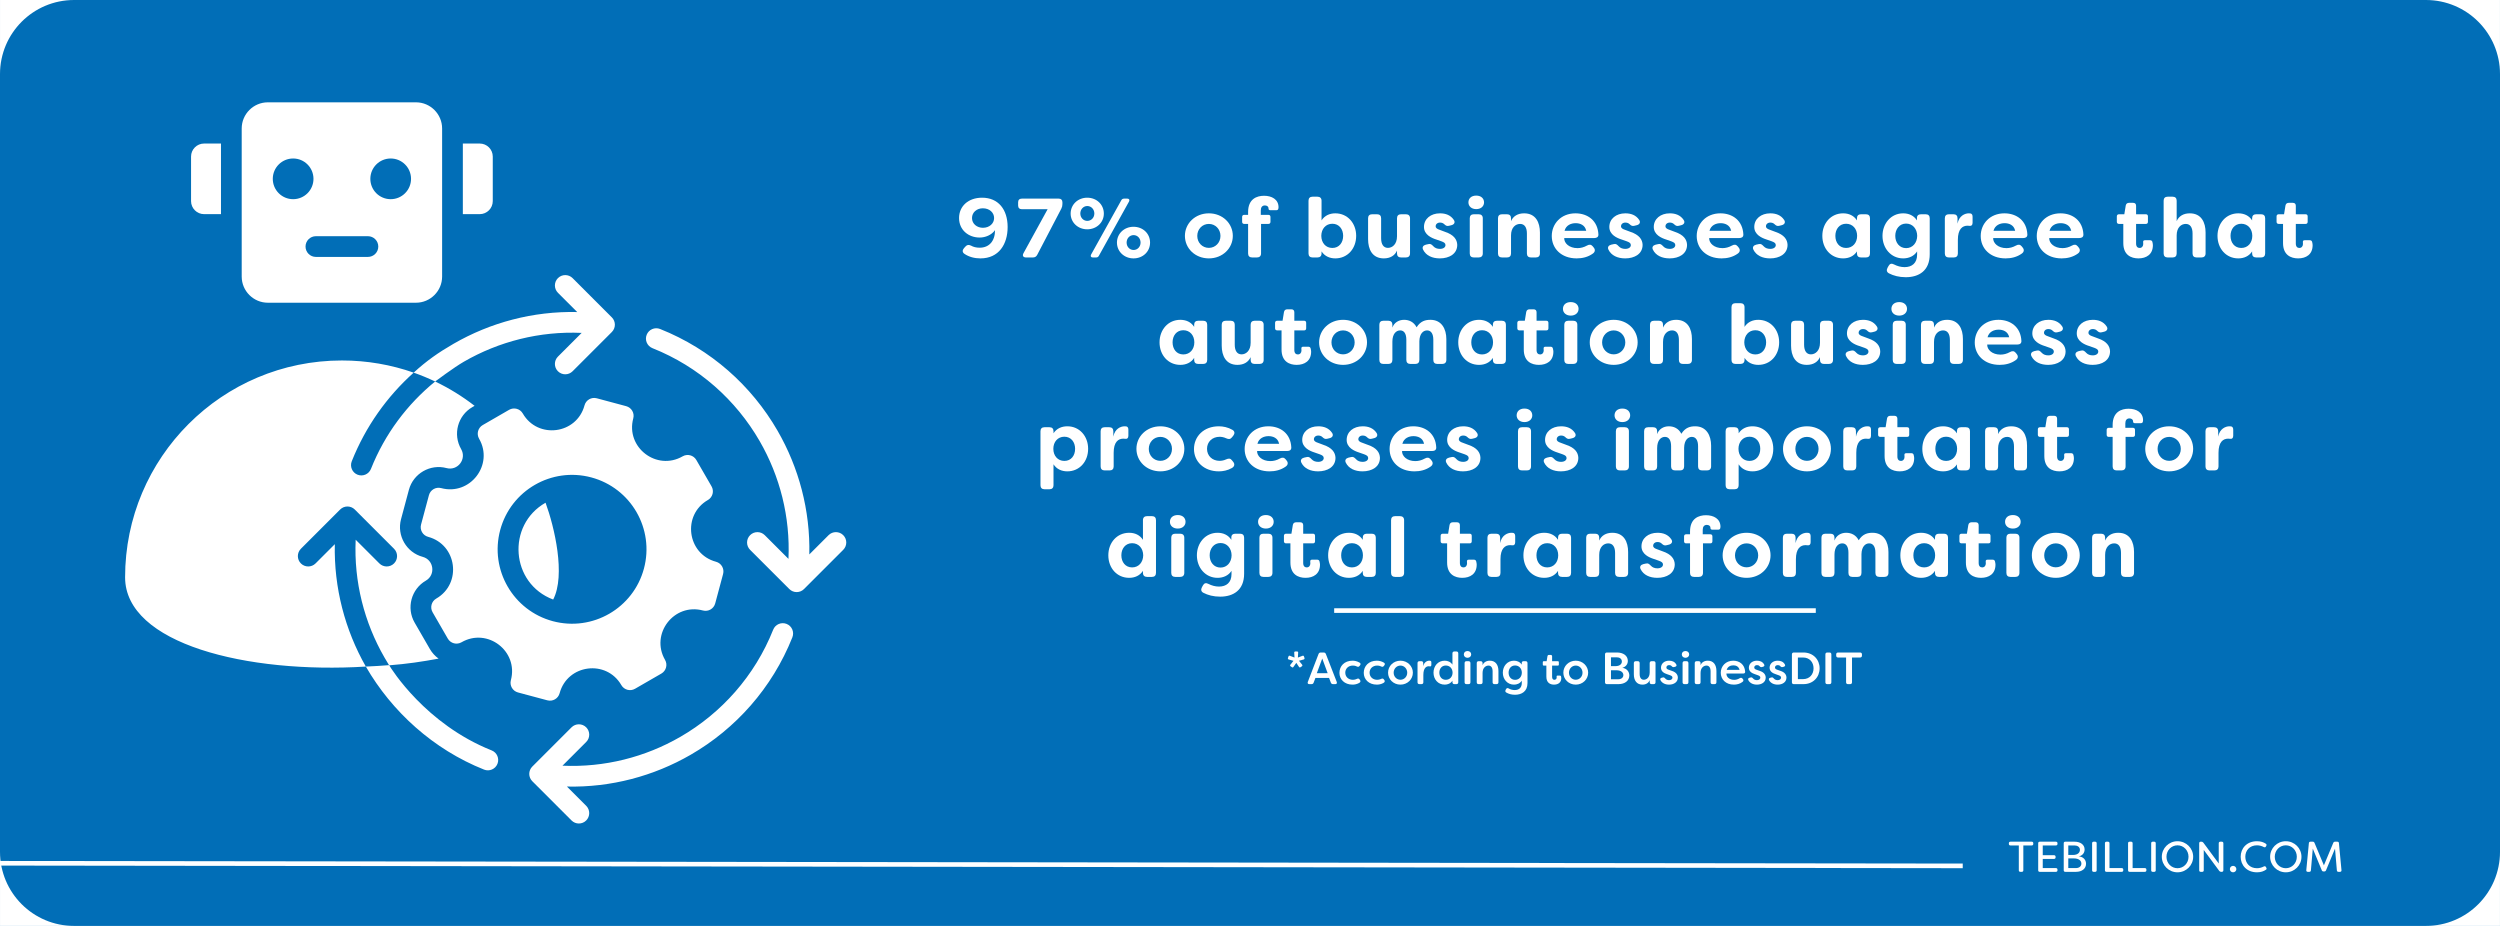 <?xml version="1.0" encoding="UTF-8"?>
<svg xmlns="http://www.w3.org/2000/svg" xmlns:xlink="http://www.w3.org/1999/xlink" width="1080" zoomAndPan="magnify" viewBox="0 0 810 300" height="400" preserveAspectRatio="xMidYMid meet" version="1.0">
  <defs>
    <g></g>
    <clipPath id="9c699802f6">
      <path d="M 786.113 276.113 L 809.996 276.113 L 809.996 299.996 L 786.113 299.996 Z M 786.113 276.113 " clip-rule="nonzero"></path>
    </clipPath>
    <clipPath id="9c2a6b833a">
      <path d="M 786.113 0 L 809.996 0 L 809.996 24 L 786.113 24 Z M 786.113 0 " clip-rule="nonzero"></path>
    </clipPath>
    <clipPath id="a7bb6a2ba6">
      <path d="M 0 276.113 L 24 276.113 L 24 299.996 L 0 299.996 Z M 0 276.113 " clip-rule="nonzero"></path>
    </clipPath>
    <clipPath id="238735edf7">
      <path d="M 40.531 33.152 L 274.531 33.152 L 274.531 267 L 40.531 267 Z M 40.531 33.152 " clip-rule="nonzero"></path>
    </clipPath>
  </defs>
  <rect x="-81" width="972" fill="#ffffff" y="-30" height="360" fill-opacity="1"></rect>
  <rect x="-81" width="972" fill="#016eb7" y="-30" height="360" fill-opacity="1"></rect>
  <path stroke-linecap="butt" transform="matrix(0.752, 0, 0, 0.75, 432.272, 197.078)" fill="none" stroke-linejoin="miter" d="M 0.002 1.001 L 207.507 1.001 " stroke="#ffffff" stroke-width="2" stroke-opacity="1" stroke-miterlimit="4"></path>
  <path stroke-linecap="butt" transform="matrix(0.75, 0.001, -0.001, 0.75, -8.94, 278.936)" fill="none" stroke-linejoin="miter" d="M -0.001 1.002 L 859.822 0.999 " stroke="#ffffff" stroke-width="2" stroke-opacity="1" stroke-miterlimit="4"></path>
  <g clip-path="url(#9c699802f6)">
    <path fill="#ffffff" d="M 809.992 299.996 L 786 299.996 C 786.816 299.996 787.633 299.957 788.449 299.871 C 789.25 299.793 790.043 299.672 790.832 299.508 C 791.605 299.352 792.379 299.152 793.133 298.918 C 793.875 298.688 794.617 298.414 795.336 298.109 C 796.766 297.504 798.125 296.766 799.414 295.898 C 800.691 295.035 801.875 294.059 802.965 292.969 C 804.055 291.875 805.031 290.691 805.895 289.414 C 806.766 288.129 807.504 286.77 808.109 285.34 C 808.41 284.621 808.684 283.879 808.914 283.133 C 809.148 282.379 809.348 281.605 809.508 280.832 C 809.668 280.047 809.789 279.25 809.871 278.449 C 809.953 277.633 809.992 276.816 809.992 275.996 Z M 809.992 299.996 " fill-opacity="1" fill-rule="nonzero"></path>
  </g>
  <g clip-path="url(#9c2a6b833a)">
    <path fill="#ffffff" d="M 809.992 0 L 786 0 C 786.816 0 787.633 0.043 788.449 0.125 C 789.25 0.207 790.043 0.328 790.832 0.488 C 791.605 0.645 792.379 0.844 793.133 1.078 C 793.875 1.309 794.617 1.582 795.336 1.887 C 796.766 2.492 798.125 3.23 799.414 4.098 C 800.691 4.961 801.875 5.938 802.965 7.031 C 804.055 8.121 805.031 9.305 805.895 10.582 C 806.766 11.867 807.504 13.227 808.109 14.656 C 808.41 15.375 808.684 16.117 808.914 16.863 C 809.148 17.617 809.348 18.391 809.508 19.164 C 809.668 19.953 809.789 20.746 809.871 21.547 C 809.953 22.363 809.992 23.18 809.992 24 Z M 809.992 0 " fill-opacity="1" fill-rule="nonzero"></path>
  </g>
  <path fill="#ffffff" d="M 0.004 0 L 23.996 0 C 23.18 0 22.363 0.043 21.547 0.125 C 20.75 0.207 19.953 0.328 19.164 0.488 C 18.395 0.645 17.617 0.844 16.867 1.078 C 16.121 1.309 15.379 1.582 14.66 1.887 C 13.23 2.492 11.871 3.23 10.586 4.098 C 9.305 4.961 8.121 5.938 7.031 7.031 C 5.941 8.121 4.965 9.305 4.102 10.582 C 3.23 11.867 2.496 13.227 1.887 14.656 C 1.586 15.375 1.312 16.117 1.082 16.863 C 0.848 17.617 0.648 18.391 0.488 19.164 C 0.328 19.953 0.207 20.746 0.125 21.547 C 0.043 22.363 0.004 23.18 0.004 24 Z M 0.004 0 " fill-opacity="1" fill-rule="nonzero"></path>
  <g clip-path="url(#a7bb6a2ba6)">
    <path fill="#ffffff" d="M 0.004 299.996 L 23.996 299.996 C 23.18 299.996 22.363 299.957 21.547 299.871 C 20.75 299.793 19.953 299.672 19.164 299.508 C 18.395 299.352 17.617 299.152 16.867 298.918 C 16.121 298.688 15.379 298.414 14.66 298.109 C 13.23 297.504 11.871 296.766 10.586 295.898 C 9.305 295.035 8.121 294.059 7.031 292.969 C 5.941 291.875 4.965 290.691 4.102 289.414 C 3.23 288.129 2.496 286.77 1.887 285.34 C 1.586 284.621 1.312 283.879 1.082 283.133 C 0.848 282.379 0.648 281.605 0.488 280.832 C 0.328 280.047 0.207 279.25 0.125 278.449 C 0.043 277.633 0.004 276.816 0.004 275.996 Z M 0.004 299.996 " fill-opacity="1" fill-rule="nonzero"></path>
  </g>
  <g clip-path="url(#238735edf7)">
    <path fill="#ffffff" d="M 179.23 194.254 C 165.402 189.055 164.062 170.105 176.758 162.879 C 179.637 170.727 183.332 186.336 179.23 194.254 Z M 185.18 235.652 C 186.492 234.344 188.617 234.344 189.93 235.652 C 191.238 236.965 191.238 239.094 189.93 240.402 L 182.246 248.086 C 195.848 248.699 209.055 245.309 220.426 238.742 C 233.734 231.055 244.531 219.039 250.512 204.02 C 251.191 202.305 253.137 201.465 254.855 202.145 C 256.57 202.824 257.41 204.77 256.73 206.488 C 250.172 222.961 238.348 236.129 223.785 244.539 C 211.805 251.457 197.969 255.164 183.688 254.844 L 189.926 261.082 C 191.238 262.395 191.238 264.52 189.926 265.832 C 188.617 267.145 186.488 267.145 185.18 265.832 L 172.465 253.117 C 171.152 251.805 171.152 249.68 172.465 248.367 Z M 134.031 120.734 C 138.195 116.914 142.043 114.219 146.914 111.406 C 158.895 104.484 172.73 100.781 187.012 101.102 L 180.77 94.859 C 179.461 93.551 179.461 91.422 180.77 90.113 C 182.082 88.801 184.207 88.801 185.52 90.113 L 198.234 102.828 C 199.547 104.137 199.547 106.266 198.234 107.574 L 185.52 120.289 C 184.207 121.602 182.082 121.602 180.77 120.289 C 179.461 118.98 179.461 116.852 180.77 115.543 L 188.453 107.859 C 174.852 107.246 161.645 110.637 150.273 117.203 C 147.031 119.074 140.984 123.605 140.988 123.605 C 138.734 122.531 136.41 121.57 134.031 120.734 Z M 118.531 215.969 C 121.055 215.863 123.562 215.711 126.047 215.508 C 125.875 215.172 124.828 213.477 124.582 213.051 C 118.016 201.68 114.625 188.473 115.238 174.871 L 122.918 182.551 C 124.23 183.863 126.355 183.863 127.668 182.551 C 128.98 181.238 128.98 179.113 127.668 177.801 L 114.953 165.086 C 113.641 163.777 111.516 163.777 110.203 165.086 L 97.488 177.801 C 96.18 179.113 96.18 181.238 97.488 182.551 C 98.801 183.863 100.926 183.863 102.238 182.551 L 108.48 176.309 C 108.164 190.418 111.773 204.09 118.531 215.969 Z M 126.102 215.562 C 131.871 215.109 136.766 214.387 142.102 213.391 C 140.977 212.59 140.008 211.543 139.273 210.273 C 137.629 207.426 135.984 204.574 134.34 201.727 C 131.594 196.973 133.23 190.871 137.984 188.125 C 141.215 186.258 140.574 181.391 136.973 180.426 C 131.684 179.012 128.516 173.52 129.93 168.23 C 130.781 165.055 131.633 161.879 132.484 158.699 C 133.902 153.414 139.395 150.242 144.68 151.66 C 148.301 152.629 151.281 148.746 149.406 145.5 C 146.66 140.746 148.297 134.641 153.051 131.898 L 153.766 131.484 C 149.82 128.426 145.539 125.777 140.984 123.605 C 131.969 130.953 124.703 140.582 120.188 151.926 C 119.508 153.641 117.562 154.48 115.844 153.801 C 114.129 153.121 113.289 151.176 113.969 149.457 C 118.457 138.18 125.418 128.449 134.031 120.734 C 126.754 118.184 118.93 116.793 110.781 116.793 C 71.984 116.793 40.531 148.242 40.531 187.039 C 40.531 208.586 79.992 218.359 118.531 215.969 C 126.941 230.531 140.363 242.793 156.836 249.352 C 158.551 250.035 160.496 249.195 161.18 247.477 C 161.859 245.758 161.02 243.816 159.301 243.133 C 137.863 234.598 126.785 216.699 126.102 215.562 Z M 243.031 178.145 C 241.719 176.832 241.719 174.707 243.031 173.395 C 244.344 172.082 246.469 172.082 247.781 173.395 L 255.461 181.074 C 256.074 167.473 252.684 154.266 246.117 142.895 C 238.434 129.586 226.414 118.789 211.398 112.809 C 209.68 112.129 208.84 110.184 209.523 108.469 C 210.203 106.75 212.148 105.91 213.863 106.59 C 230.336 113.148 243.508 124.973 251.918 139.535 C 258.836 151.52 262.539 165.352 262.219 179.633 L 268.461 173.395 C 269.773 172.082 271.898 172.082 273.211 173.395 C 274.52 174.703 274.52 176.832 273.211 178.141 L 260.496 190.855 C 259.184 192.168 257.059 192.168 255.746 190.855 Z M 227.758 197.801 C 229.488 198.262 231.266 197.234 231.727 195.508 L 234.281 185.977 C 234.742 184.25 233.719 182.473 231.988 182.008 C 222.605 179.492 220.941 166.863 229.355 162.004 C 230.906 161.109 231.438 159.129 230.543 157.578 L 225.609 149.035 C 224.715 147.484 222.73 146.953 221.18 147.848 C 212.77 152.707 202.66 144.949 205.176 135.566 C 205.641 133.836 204.613 132.059 202.883 131.598 L 193.352 129.043 C 191.625 128.582 189.848 129.605 189.383 131.336 C 186.871 140.719 174.238 142.383 169.383 133.969 C 168.488 132.418 166.504 131.887 164.953 132.781 L 156.41 137.715 C 154.859 138.609 154.328 140.594 155.223 142.141 C 160.082 150.555 152.324 160.664 142.941 158.148 C 141.211 157.684 139.434 158.711 138.973 160.441 L 136.418 169.969 C 135.957 171.699 136.98 173.477 138.711 173.938 C 148.094 176.453 149.758 189.086 141.344 193.941 C 139.793 194.836 139.262 196.82 140.156 198.367 L 145.09 206.914 C 145.984 208.465 147.969 208.996 149.52 208.102 C 157.941 203.238 168.043 210.984 165.523 220.383 C 165.062 222.109 166.086 223.887 167.816 224.352 L 177.348 226.906 C 179.074 227.367 180.852 226.344 181.316 224.613 C 183.832 215.227 196.461 213.566 201.316 221.98 C 202.215 223.531 204.195 224.062 205.746 223.164 L 214.289 218.234 C 215.84 217.336 216.371 215.355 215.477 213.805 C 210.617 205.391 218.375 195.285 227.758 197.801 Z M 191.59 154.684 C 178.727 151.238 165.508 158.871 162.062 171.734 C 158.617 184.594 166.25 197.816 179.109 201.262 C 191.973 204.707 205.191 197.074 208.637 184.215 C 212.082 171.352 204.453 158.133 191.59 154.684 Z M 66.117 46.508 L 71.598 46.508 L 71.598 69.383 L 66.117 69.383 C 63.801 69.383 61.902 67.484 61.902 65.168 L 61.902 50.723 C 61.902 48.402 63.797 46.508 66.117 46.508 Z M 86.785 33.152 C 82.121 33.152 78.312 36.961 78.312 41.625 L 78.312 89.613 C 78.312 94.277 82.121 98.082 86.785 98.082 L 134.773 98.082 C 139.438 98.082 143.246 94.277 143.246 89.613 L 143.246 41.625 C 143.246 36.961 139.438 33.152 134.773 33.152 Z M 126.582 51.352 C 130.223 51.352 133.176 54.305 133.176 57.945 C 133.176 61.586 130.223 64.535 126.582 64.535 C 122.941 64.535 119.992 61.586 119.992 57.945 C 119.992 54.305 122.941 51.352 126.582 51.352 Z M 119.207 76.527 C 121.062 76.527 122.566 78.031 122.566 79.887 C 122.566 81.738 121.062 83.242 119.207 83.242 L 102.348 83.242 C 100.496 83.242 98.992 81.738 98.992 79.887 C 98.992 78.031 100.496 76.527 102.348 76.527 Z M 94.977 51.352 C 98.617 51.352 101.566 54.305 101.566 57.945 C 101.566 61.586 98.617 64.535 94.977 64.535 C 91.336 64.535 88.383 61.586 88.383 57.945 C 88.383 54.305 91.336 51.352 94.977 51.352 Z M 149.961 46.508 L 155.441 46.508 C 157.762 46.508 159.656 48.406 159.656 50.723 L 159.656 65.168 C 159.656 67.484 157.758 69.383 155.441 69.383 L 149.961 69.383 Z M 149.961 46.508 " fill-opacity="1" fill-rule="evenodd"></path>
  </g>
  <g fill="#ffffff" fill-opacity="1">
    <g transform="translate(309.727, 83.417)">
      <g>
        <path d="M 8.469 -19.363 C 3.977 -19.363 1.008 -16.586 1.008 -12.773 C 1.008 -8.852 4.113 -6.453 7.68 -6.453 C 9.504 -6.453 11.52 -7.242 12.664 -8.852 C 12.664 -5.258 10.703 -3.16 7.68 -3.16 C 6.59 -3.16 5.637 -3.402 4.93 -3.812 C 4.195 -4.168 3.648 -4.168 3.105 -3.566 L 2.613 -3.023 C 2.043 -2.395 2.016 -1.66 2.75 -1.172 C 4.223 -0.164 6.047 0.301 7.926 0.301 C 13.914 0.301 16.746 -4.305 16.746 -9.859 C 16.746 -15.551 13.727 -19.363 8.469 -19.363 Z M 8.715 -15.93 C 10.867 -15.93 12.363 -14.543 12.363 -12.773 C 12.363 -11 10.84 -9.613 8.742 -9.613 C 6.836 -9.613 5.203 -10.867 5.203 -12.773 C 5.203 -14.625 6.754 -15.93 8.715 -15.93 Z M 8.715 -15.93 "></path>
      </g>
    </g>
  </g>
  <g fill="#ffffff" fill-opacity="1">
    <g transform="translate(329.137, 83.417)">
      <g>
        <path d="M 3.297 0 L 5.527 0 C 6.184 0 6.617 -0.273 6.918 -0.844 L 14.734 -15.82 C 14.977 -16.312 15.086 -16.746 15.086 -17.293 L 15.086 -17.891 C 15.086 -18.629 14.652 -19.062 13.914 -19.062 L 1.934 -19.062 C 1.172 -19.062 0.734 -18.629 0.734 -17.891 L 0.734 -16.828 C 0.734 -16.066 1.172 -15.633 1.934 -15.633 L 10.293 -15.633 L 2.477 -1.391 C 2.016 -0.57 2.395 0 3.297 0 Z M 3.297 0 "></path>
      </g>
    </g>
  </g>
  <g fill="#ffffff" fill-opacity="1">
    <g transform="translate(346.043, 83.417)">
      <g>
        <path d="M 6.211 -9.121 C 9.285 -9.121 11.602 -11.355 11.602 -14.215 C 11.602 -17.129 9.285 -19.363 6.211 -19.363 C 3.188 -19.363 0.844 -17.129 0.844 -14.215 C 0.844 -11.355 3.188 -9.121 6.211 -9.121 Z M 8.008 0 L 9.094 0 C 9.504 0 9.805 -0.164 9.996 -0.543 L 19.77 -18.137 C 20.043 -18.652 19.797 -19.062 19.227 -19.062 L 18.164 -19.062 C 17.754 -19.062 17.457 -18.898 17.266 -18.547 L 7.461 -0.926 C 7.188 -0.41 7.434 0 8.008 0 Z M 6.234 -11.848 C 4.984 -11.848 3.977 -12.883 3.977 -14.242 C 3.977 -15.605 4.984 -16.668 6.234 -16.668 C 7.516 -16.668 8.523 -15.605 8.523 -14.242 C 8.523 -12.883 7.516 -11.848 6.234 -11.848 Z M 21.215 0.301 C 24.293 0.301 26.578 -1.934 26.578 -4.82 C 26.578 -7.707 24.293 -9.941 21.215 -9.941 C 18.191 -9.941 15.848 -7.707 15.848 -4.82 C 15.848 -1.934 18.191 0.301 21.215 0.301 Z M 21.242 -2.422 C 19.961 -2.422 18.98 -3.484 18.98 -4.82 C 18.98 -6.184 19.961 -7.242 21.242 -7.242 C 22.52 -7.242 23.5 -6.184 23.5 -4.82 C 23.5 -3.484 22.52 -2.422 21.242 -2.422 Z M 21.242 -2.422 "></path>
      </g>
    </g>
  </g>
  <g fill="#ffffff" fill-opacity="1">
    <g transform="translate(375.009, 83.417)">
      <g></g>
    </g>
  </g>
  <g fill="#ffffff" fill-opacity="1">
    <g transform="translate(383.122, 83.417)">
      <g>
        <path d="M 8.551 0.301 C 12.988 0.301 16.312 -2.969 16.312 -7 C 16.312 -11.027 12.988 -14.297 8.551 -14.297 C 4.113 -14.297 0.789 -11.027 0.789 -7 C 0.789 -2.941 4.113 0.301 8.551 0.301 Z M 8.551 -3.105 C 6.426 -3.105 4.793 -4.793 4.793 -6.973 C 4.793 -9.176 6.426 -10.867 8.551 -10.867 C 10.648 -10.867 12.309 -9.176 12.309 -6.973 C 12.309 -4.793 10.648 -3.105 8.551 -3.105 Z M 8.551 -3.105 "></path>
      </g>
    </g>
  </g>
  <g fill="#ffffff" fill-opacity="1">
    <g transform="translate(401.744, 83.417)">
      <g>
        <path d="M 3.949 0 L 5.5 0 C 6.344 0 6.836 -0.465 6.836 -1.309 L 6.836 -10.867 L 9.203 -10.867 C 9.641 -10.867 9.887 -11.109 9.887 -11.547 L 9.887 -13.125 C 9.887 -13.562 9.641 -13.809 9.203 -13.809 L 6.754 -13.809 L 6.754 -15.25 C 6.754 -16.258 7.215 -16.855 8.09 -16.855 C 8.742 -16.855 9.258 -16.477 9.258 -15.957 L 9.258 -15.793 C 9.258 -15.523 9.477 -15.305 9.832 -15.305 L 11.793 -15.305 C 12.145 -15.305 12.391 -15.496 12.445 -15.82 C 12.473 -15.957 12.5 -16.121 12.5 -16.258 C 12.5 -18.844 10.266 -19.988 7.816 -19.988 C 5.473 -19.988 2.641 -18.98 2.641 -14.707 L 2.641 -13.809 L 1.391 -13.809 C 0.953 -13.809 0.707 -13.562 0.707 -13.125 L 0.707 -11.547 C 0.707 -11.109 0.953 -10.867 1.391 -10.867 L 2.641 -10.867 L 2.641 -1.309 C 2.641 -0.465 3.105 0 3.949 0 Z M 3.949 0 "></path>
      </g>
    </g>
  </g>
  <g fill="#ffffff" fill-opacity="1">
    <g transform="translate(414.158, 83.417)">
      <g></g>
    </g>
  </g>
  <g fill="#ffffff" fill-opacity="1">
    <g transform="translate(422.271, 83.417)">
      <g>
        <path d="M 10.375 0.301 C 14.324 0.301 17.129 -2.859 17.129 -7 C 17.129 -11.109 14.324 -14.297 10.375 -14.297 C 8.551 -14.297 6.918 -13.59 5.91 -12.008 L 5.91 -18.383 C 5.91 -19.227 5.418 -19.688 4.574 -19.688 L 2.996 -19.688 C 2.152 -19.688 1.688 -19.227 1.688 -18.383 L 1.688 -1.309 C 1.688 -0.465 2.152 0 2.996 0 L 4.574 0 C 5.418 0 5.91 -0.465 5.91 -1.309 L 5.91 -1.961 C 6.918 -0.41 8.551 0.301 10.375 0.301 Z M 9.422 -3.078 C 7.242 -3.078 5.855 -4.766 5.828 -7 C 5.855 -9.23 7.242 -10.922 9.422 -10.922 C 11.602 -10.922 12.91 -9.148 12.91 -7 C 12.91 -4.82 11.602 -3.078 9.422 -3.078 Z M 9.422 -3.078 "></path>
      </g>
    </g>
  </g>
  <g fill="#ffffff" fill-opacity="1">
    <g transform="translate(441.763, 83.417)">
      <g>
        <path d="M 6.59 0.301 C 8.688 0.301 10.156 -0.625 10.867 -2.207 L 10.867 -1.309 C 10.867 -0.465 11.328 0 12.172 0 L 13.754 0 C 14.598 0 15.086 -0.465 15.086 -1.309 L 15.086 -12.691 C 15.086 -13.535 14.598 -13.996 13.754 -13.996 L 12.172 -13.996 C 11.328 -13.996 10.867 -13.535 10.867 -12.691 L 10.867 -6.863 C 10.867 -4.25 9.34 -3.105 7.926 -3.105 C 6.48 -3.105 5.719 -4.277 5.719 -6.234 L 5.719 -12.691 C 5.719 -13.535 5.258 -13.996 4.41 -13.996 L 2.805 -13.996 C 1.961 -13.996 1.496 -13.535 1.496 -12.691 L 1.496 -5.938 C 1.496 -2.641 2.859 0.301 6.59 0.301 Z M 6.59 0.301 "></path>
      </g>
    </g>
  </g>
  <g fill="#ffffff" fill-opacity="1">
    <g transform="translate(460.058, 83.417)">
      <g>
        <path d="M 6.453 0.301 C 9.477 0.301 12.09 -1.145 12.09 -4.086 C 12.035 -5.801 11 -7.352 8.117 -8.305 L 6.371 -8.961 C 5.637 -9.203 5.094 -9.504 5.094 -10.102 C 5.094 -10.758 5.637 -11.301 6.508 -11.301 C 7 -11.301 7.488 -11.164 7.871 -10.785 C 8.359 -10.32 8.742 -10.074 9.449 -10.266 L 10.211 -10.457 C 11.109 -10.676 11.52 -11.383 10.977 -12.172 C 9.941 -13.727 8.305 -14.297 6.508 -14.297 C 3.484 -14.297 1.309 -12.5 1.309 -9.887 C 1.309 -7.352 3.812 -6.289 5.258 -5.828 L 6.973 -5.23 C 7.871 -4.902 8.277 -4.602 8.277 -4.004 C 8.277 -3.27 7.543 -2.777 6.48 -2.777 C 5.609 -2.777 4.875 -3.051 4.383 -3.594 C 3.812 -4.168 3.484 -4.52 2.75 -4.328 L 1.906 -4.141 C 1.062 -3.922 0.625 -3.324 1.035 -2.504 C 1.961 -0.625 3.977 0.301 6.453 0.301 Z M 6.453 0.301 "></path>
      </g>
    </g>
  </g>
  <g fill="#ffffff" fill-opacity="1">
    <g transform="translate(474.46, 83.417)">
      <g>
        <path d="M 3.84 -15.66 C 5.391 -15.66 6.371 -16.613 6.371 -17.836 C 6.371 -19.09 5.445 -20.043 3.84 -20.043 C 2.207 -20.043 1.309 -19.09 1.309 -17.836 C 1.309 -16.613 2.289 -15.66 3.84 -15.66 Z M 3.051 0 L 4.629 0 C 5.473 0 5.965 -0.465 5.965 -1.309 L 5.965 -12.691 C 5.965 -13.535 5.473 -13.996 4.629 -13.996 L 3.051 -13.996 C 2.207 -13.996 1.742 -13.535 1.742 -12.691 L 1.742 -1.309 C 1.742 -0.465 2.207 0 3.051 0 Z M 3.051 0 "></path>
      </g>
    </g>
  </g>
  <g fill="#ffffff" fill-opacity="1">
    <g transform="translate(483.662, 83.417)">
      <g>
        <path d="M 2.996 0 L 4.602 0 C 5.445 0 5.91 -0.465 5.91 -1.309 L 5.91 -7.137 C 5.91 -9.75 7.406 -10.867 8.852 -10.867 C 10.293 -10.867 11.055 -9.723 11.055 -7.762 L 11.055 -1.309 C 11.055 -0.465 11.52 0 12.363 0 L 13.941 0 C 14.789 0 15.277 -0.465 15.277 -1.309 L 15.277 -8.062 C 15.277 -11.355 13.914 -14.297 10.156 -14.297 C 8.09 -14.297 6.59 -13.371 5.91 -11.766 L 5.91 -12.691 C 5.91 -13.535 5.445 -13.996 4.602 -13.996 L 2.996 -13.996 C 2.152 -13.996 1.688 -13.535 1.688 -12.691 L 1.688 -1.309 C 1.688 -0.465 2.152 0 2.996 0 Z M 2.996 0 "></path>
      </g>
    </g>
  </g>
  <g fill="#ffffff" fill-opacity="1">
    <g transform="translate(501.956, 83.417)">
      <g>
        <path d="M 8.879 0.301 C 10.676 0.301 12.555 -0.109 14.16 -1.281 C 14.895 -1.824 14.949 -2.559 14.406 -3.215 L 14.105 -3.594 C 13.59 -4.223 12.988 -4.277 12.254 -3.867 C 11.191 -3.27 10.156 -3.023 9.148 -3.023 C 6.453 -3.023 4.793 -4.629 4.848 -6.289 L 14.598 -6.289 C 15.414 -6.289 15.957 -6.645 15.93 -7.434 C 15.742 -11.902 12.473 -14.297 8.496 -14.297 C 3.785 -14.297 0.816 -10.895 0.816 -6.945 C 0.816 -2.941 3.867 0.301 8.879 0.301 Z M 4.957 -8.633 C 5.418 -10.457 7.082 -11.109 8.551 -11.109 C 9.996 -11.109 11.602 -10.512 11.98 -8.633 Z M 4.957 -8.633 "></path>
      </g>
    </g>
  </g>
  <g fill="#ffffff" fill-opacity="1">
    <g transform="translate(520.114, 83.417)">
      <g>
        <path d="M 6.453 0.301 C 9.477 0.301 12.09 -1.145 12.09 -4.086 C 12.035 -5.801 11 -7.352 8.117 -8.305 L 6.371 -8.961 C 5.637 -9.203 5.094 -9.504 5.094 -10.102 C 5.094 -10.758 5.637 -11.301 6.508 -11.301 C 7 -11.301 7.488 -11.164 7.871 -10.785 C 8.359 -10.32 8.742 -10.074 9.449 -10.266 L 10.211 -10.457 C 11.109 -10.676 11.52 -11.383 10.977 -12.172 C 9.941 -13.727 8.305 -14.297 6.508 -14.297 C 3.484 -14.297 1.309 -12.5 1.309 -9.887 C 1.309 -7.352 3.812 -6.289 5.258 -5.828 L 6.973 -5.23 C 7.871 -4.902 8.277 -4.602 8.277 -4.004 C 8.277 -3.27 7.543 -2.777 6.48 -2.777 C 5.609 -2.777 4.875 -3.051 4.383 -3.594 C 3.812 -4.168 3.484 -4.52 2.75 -4.328 L 1.906 -4.141 C 1.062 -3.922 0.625 -3.324 1.035 -2.504 C 1.961 -0.625 3.977 0.301 6.453 0.301 Z M 6.453 0.301 "></path>
      </g>
    </g>
  </g>
  <g fill="#ffffff" fill-opacity="1">
    <g transform="translate(534.516, 83.417)">
      <g>
        <path d="M 6.453 0.301 C 9.477 0.301 12.09 -1.145 12.09 -4.086 C 12.035 -5.801 11 -7.352 8.117 -8.305 L 6.371 -8.961 C 5.637 -9.203 5.094 -9.504 5.094 -10.102 C 5.094 -10.758 5.637 -11.301 6.508 -11.301 C 7 -11.301 7.488 -11.164 7.871 -10.785 C 8.359 -10.32 8.742 -10.074 9.449 -10.266 L 10.211 -10.457 C 11.109 -10.676 11.52 -11.383 10.977 -12.172 C 9.941 -13.727 8.305 -14.297 6.508 -14.297 C 3.484 -14.297 1.309 -12.5 1.309 -9.887 C 1.309 -7.352 3.812 -6.289 5.258 -5.828 L 6.973 -5.23 C 7.871 -4.902 8.277 -4.602 8.277 -4.004 C 8.277 -3.27 7.543 -2.777 6.48 -2.777 C 5.609 -2.777 4.875 -3.051 4.383 -3.594 C 3.812 -4.168 3.484 -4.52 2.75 -4.328 L 1.906 -4.141 C 1.062 -3.922 0.625 -3.324 1.035 -2.504 C 1.961 -0.625 3.977 0.301 6.453 0.301 Z M 6.453 0.301 "></path>
      </g>
    </g>
  </g>
  <g fill="#ffffff" fill-opacity="1">
    <g transform="translate(548.918, 83.417)">
      <g>
        <path d="M 8.879 0.301 C 10.676 0.301 12.555 -0.109 14.16 -1.281 C 14.895 -1.824 14.949 -2.559 14.406 -3.215 L 14.105 -3.594 C 13.59 -4.223 12.988 -4.277 12.254 -3.867 C 11.191 -3.27 10.156 -3.023 9.148 -3.023 C 6.453 -3.023 4.793 -4.629 4.848 -6.289 L 14.598 -6.289 C 15.414 -6.289 15.957 -6.645 15.93 -7.434 C 15.742 -11.902 12.473 -14.297 8.496 -14.297 C 3.785 -14.297 0.816 -10.895 0.816 -6.945 C 0.816 -2.941 3.867 0.301 8.879 0.301 Z M 4.957 -8.633 C 5.418 -10.457 7.082 -11.109 8.551 -11.109 C 9.996 -11.109 11.602 -10.512 11.98 -8.633 Z M 4.957 -8.633 "></path>
      </g>
    </g>
  </g>
  <g fill="#ffffff" fill-opacity="1">
    <g transform="translate(567.076, 83.417)">
      <g>
        <path d="M 6.453 0.301 C 9.477 0.301 12.09 -1.145 12.09 -4.086 C 12.035 -5.801 11 -7.352 8.117 -8.305 L 6.371 -8.961 C 5.637 -9.203 5.094 -9.504 5.094 -10.102 C 5.094 -10.758 5.637 -11.301 6.508 -11.301 C 7 -11.301 7.488 -11.164 7.871 -10.785 C 8.359 -10.32 8.742 -10.074 9.449 -10.266 L 10.211 -10.457 C 11.109 -10.676 11.52 -11.383 10.977 -12.172 C 9.941 -13.727 8.305 -14.297 6.508 -14.297 C 3.484 -14.297 1.309 -12.5 1.309 -9.887 C 1.309 -7.352 3.812 -6.289 5.258 -5.828 L 6.973 -5.23 C 7.871 -4.902 8.277 -4.602 8.277 -4.004 C 8.277 -3.27 7.543 -2.777 6.48 -2.777 C 5.609 -2.777 4.875 -3.051 4.383 -3.594 C 3.812 -4.168 3.484 -4.52 2.75 -4.328 L 1.906 -4.141 C 1.062 -3.922 0.625 -3.324 1.035 -2.504 C 1.961 -0.625 3.977 0.301 6.453 0.301 Z M 6.453 0.301 "></path>
      </g>
    </g>
  </g>
  <g fill="#ffffff" fill-opacity="1">
    <g transform="translate(581.478, 83.417)">
      <g></g>
    </g>
  </g>
  <g fill="#ffffff" fill-opacity="1">
    <g transform="translate(589.591, 83.417)">
      <g>
        <path d="M 7.57 0.301 C 9.422 0.301 11.055 -0.41 12.062 -1.961 L 12.062 -1.309 C 12.062 -0.465 12.527 0 13.371 0 L 14.977 0 C 15.82 0 16.285 -0.465 16.285 -1.309 L 16.285 -12.691 C 16.285 -13.535 15.82 -13.996 14.977 -13.996 L 13.371 -13.996 C 12.527 -13.996 12.062 -13.535 12.062 -12.691 L 12.062 -12.008 C 11.055 -13.59 9.422 -14.297 7.57 -14.297 C 3.648 -14.297 0.844 -11.109 0.844 -7 C 0.844 -2.859 3.648 0.301 7.57 0.301 Z M 8.551 -3.078 C 6.344 -3.078 5.066 -4.82 5.066 -7 C 5.066 -9.148 6.344 -10.922 8.551 -10.922 C 10.703 -10.922 12.117 -9.23 12.117 -7 C 12.117 -4.766 10.703 -3.078 8.551 -3.078 Z M 8.551 -3.078 "></path>
      </g>
    </g>
  </g>
  <g fill="#ffffff" fill-opacity="1">
    <g transform="translate(609.083, 83.417)">
      <g>
        <path d="M 8.387 6.398 C 12.609 6.398 16.148 4.328 16.148 -1.035 L 16.148 -12.691 C 16.148 -13.535 15.688 -13.996 14.84 -13.996 L 13.344 -13.996 C 12.5 -13.996 12.008 -13.59 12.008 -12.801 L 12.008 -12.008 C 11 -13.59 9.367 -14.297 7.543 -14.297 C 3.594 -14.297 0.844 -11 0.844 -7 C 0.844 -2.996 3.594 0.301 7.543 0.301 C 9.367 0.301 11.055 -0.41 12.062 -1.961 L 12.062 -0.926 C 12.062 1.852 10.375 3.133 8.008 3.133 C 6.781 3.133 5.637 2.805 4.574 2.262 C 3.812 1.852 3.215 1.988 2.805 2.75 L 2.477 3.348 C 2.07 4.086 2.207 4.766 2.941 5.148 C 4.41 5.91 6.211 6.398 8.387 6.398 Z M 8.496 -3.023 C 6.316 -3.023 4.984 -4.82 4.984 -7 C 4.984 -9.148 6.316 -10.977 8.496 -10.977 C 10.648 -10.977 12.062 -9.23 12.09 -7 C 12.062 -4.766 10.648 -3.023 8.496 -3.023 Z M 8.496 -3.023 "></path>
      </g>
    </g>
  </g>
  <g fill="#ffffff" fill-opacity="1">
    <g transform="translate(628.439, 83.417)">
      <g>
        <path d="M 2.996 0 L 4.602 0 C 5.445 0 5.91 -0.465 5.91 -1.309 L 5.91 -5.719 C 5.91 -9.23 7.406 -10.293 9.043 -10.293 C 9.258 -10.293 9.477 -10.266 9.723 -10.238 C 10.293 -10.156 10.676 -10.484 10.676 -11.246 L 10.676 -13.152 C 10.676 -13.699 10.539 -14.215 9.887 -14.27 L 9.422 -14.297 C 8.223 -14.297 6.262 -13.508 5.801 -10.949 L 5.801 -12.691 C 5.801 -13.535 5.336 -13.996 4.492 -13.996 L 2.996 -13.996 C 2.152 -13.996 1.688 -13.535 1.688 -12.691 L 1.688 -1.309 C 1.688 -0.465 2.152 0 2.996 0 Z M 2.996 0 "></path>
      </g>
    </g>
  </g>
  <g fill="#ffffff" fill-opacity="1">
    <g transform="translate(640.935, 83.417)">
      <g>
        <path d="M 8.879 0.301 C 10.676 0.301 12.555 -0.109 14.16 -1.281 C 14.895 -1.824 14.949 -2.559 14.406 -3.215 L 14.105 -3.594 C 13.59 -4.223 12.988 -4.277 12.254 -3.867 C 11.191 -3.27 10.156 -3.023 9.148 -3.023 C 6.453 -3.023 4.793 -4.629 4.848 -6.289 L 14.598 -6.289 C 15.414 -6.289 15.957 -6.645 15.93 -7.434 C 15.742 -11.902 12.473 -14.297 8.496 -14.297 C 3.785 -14.297 0.816 -10.895 0.816 -6.945 C 0.816 -2.941 3.867 0.301 8.879 0.301 Z M 4.957 -8.633 C 5.418 -10.457 7.082 -11.109 8.551 -11.109 C 9.996 -11.109 11.602 -10.512 11.98 -8.633 Z M 4.957 -8.633 "></path>
      </g>
    </g>
  </g>
  <g fill="#ffffff" fill-opacity="1">
    <g transform="translate(659.094, 83.417)">
      <g>
        <path d="M 8.879 0.301 C 10.676 0.301 12.555 -0.109 14.16 -1.281 C 14.895 -1.824 14.949 -2.559 14.406 -3.215 L 14.105 -3.594 C 13.59 -4.223 12.988 -4.277 12.254 -3.867 C 11.191 -3.27 10.156 -3.023 9.148 -3.023 C 6.453 -3.023 4.793 -4.629 4.848 -6.289 L 14.598 -6.289 C 15.414 -6.289 15.957 -6.645 15.93 -7.434 C 15.742 -11.902 12.473 -14.297 8.496 -14.297 C 3.785 -14.297 0.816 -10.895 0.816 -6.945 C 0.816 -2.941 3.867 0.301 8.879 0.301 Z M 4.957 -8.633 C 5.418 -10.457 7.082 -11.109 8.551 -11.109 C 9.996 -11.109 11.602 -10.512 11.98 -8.633 Z M 4.957 -8.633 "></path>
      </g>
    </g>
  </g>
  <g fill="#ffffff" fill-opacity="1">
    <g transform="translate(677.252, 83.417)">
      <g></g>
    </g>
  </g>
  <g fill="#ffffff" fill-opacity="1">
    <g transform="translate(685.365, 83.417)">
      <g>
        <path d="M 7.488 0.301 C 10.023 0.301 12.172 -0.953 12.172 -3.977 C 12.172 -4.195 12.117 -4.629 12.008 -5.039 C 11.902 -5.445 11.602 -5.582 11.246 -5.582 L 9.586 -5.582 C 9.121 -5.582 8.961 -5.336 9.016 -4.848 C 9.043 -4.656 9.043 -4.492 9.043 -4.355 C 9.043 -3.621 8.578 -3.078 7.871 -3.078 C 7.242 -3.078 6.727 -3.484 6.727 -4.52 L 6.727 -10.867 L 9.887 -10.867 C 10.32 -10.867 10.566 -11.109 10.566 -11.547 L 10.566 -13.316 C 10.566 -13.754 10.32 -13.996 9.887 -13.996 L 6.727 -13.996 L 6.727 -16.746 C 6.727 -17.348 6.398 -17.699 5.773 -17.699 L 4.438 -17.699 C 3.867 -17.699 3.484 -17.402 3.375 -16.828 L 2.914 -13.996 L 1.199 -13.996 C 0.762 -13.996 0.488 -13.754 0.488 -13.316 L 0.488 -11.547 C 0.488 -11.109 0.762 -10.867 1.199 -10.867 L 2.586 -10.867 L 2.586 -4.656 C 2.586 -0.789 5.121 0.301 7.488 0.301 Z M 7.488 0.301 "></path>
      </g>
    </g>
  </g>
  <g fill="#ffffff" fill-opacity="1">
    <g transform="translate(699.331, 83.417)">
      <g>
        <path d="M 2.996 0 L 4.602 0 C 5.445 0 5.91 -0.465 5.91 -1.309 L 5.91 -7.137 C 5.91 -9.75 7.406 -10.867 8.852 -10.867 C 10.293 -10.867 11.055 -9.723 11.055 -7.762 L 11.055 -1.309 C 11.055 -0.465 11.52 0 12.363 0 L 13.941 0 C 14.789 0 15.277 -0.465 15.277 -1.309 L 15.277 -8.062 C 15.277 -11.355 13.914 -14.297 10.156 -14.297 C 8.09 -14.297 6.59 -13.371 5.91 -11.766 L 5.91 -18.383 C 5.91 -19.227 5.445 -19.688 4.602 -19.688 L 2.996 -19.688 C 2.152 -19.688 1.688 -19.227 1.688 -18.383 L 1.688 -1.309 C 1.688 -0.465 2.152 0 2.996 0 Z M 2.996 0 "></path>
      </g>
    </g>
  </g>
  <g fill="#ffffff" fill-opacity="1">
    <g transform="translate(717.626, 83.417)">
      <g>
        <path d="M 7.57 0.301 C 9.422 0.301 11.055 -0.41 12.062 -1.961 L 12.062 -1.309 C 12.062 -0.465 12.527 0 13.371 0 L 14.977 0 C 15.82 0 16.285 -0.465 16.285 -1.309 L 16.285 -12.691 C 16.285 -13.535 15.82 -13.996 14.977 -13.996 L 13.371 -13.996 C 12.527 -13.996 12.062 -13.535 12.062 -12.691 L 12.062 -12.008 C 11.055 -13.59 9.422 -14.297 7.57 -14.297 C 3.648 -14.297 0.844 -11.109 0.844 -7 C 0.844 -2.859 3.648 0.301 7.57 0.301 Z M 8.551 -3.078 C 6.344 -3.078 5.066 -4.82 5.066 -7 C 5.066 -9.148 6.344 -10.922 8.551 -10.922 C 10.703 -10.922 12.117 -9.23 12.117 -7 C 12.117 -4.766 10.703 -3.078 8.551 -3.078 Z M 8.551 -3.078 "></path>
      </g>
    </g>
  </g>
  <g fill="#ffffff" fill-opacity="1">
    <g transform="translate(737.118, 83.417)">
      <g>
        <path d="M 7.488 0.301 C 10.023 0.301 12.172 -0.953 12.172 -3.977 C 12.172 -4.195 12.117 -4.629 12.008 -5.039 C 11.902 -5.445 11.602 -5.582 11.246 -5.582 L 9.586 -5.582 C 9.121 -5.582 8.961 -5.336 9.016 -4.848 C 9.043 -4.656 9.043 -4.492 9.043 -4.355 C 9.043 -3.621 8.578 -3.078 7.871 -3.078 C 7.242 -3.078 6.727 -3.484 6.727 -4.52 L 6.727 -10.867 L 9.887 -10.867 C 10.32 -10.867 10.566 -11.109 10.566 -11.547 L 10.566 -13.316 C 10.566 -13.754 10.32 -13.996 9.887 -13.996 L 6.727 -13.996 L 6.727 -16.746 C 6.727 -17.348 6.398 -17.699 5.773 -17.699 L 4.438 -17.699 C 3.867 -17.699 3.484 -17.402 3.375 -16.828 L 2.914 -13.996 L 1.199 -13.996 C 0.762 -13.996 0.488 -13.754 0.488 -13.316 L 0.488 -11.547 C 0.488 -11.109 0.762 -10.867 1.199 -10.867 L 2.586 -10.867 L 2.586 -4.656 C 2.586 -0.789 5.121 0.301 7.488 0.301 Z M 7.488 0.301 "></path>
      </g>
    </g>
  </g>
  <g fill="#ffffff" fill-opacity="1">
    <g transform="translate(374.848, 117.917)">
      <g>
        <path d="M 7.57 0.301 C 9.422 0.301 11.055 -0.41 12.062 -1.961 L 12.062 -1.309 C 12.062 -0.465 12.527 0 13.371 0 L 14.977 0 C 15.82 0 16.285 -0.465 16.285 -1.309 L 16.285 -12.691 C 16.285 -13.535 15.82 -13.996 14.977 -13.996 L 13.371 -13.996 C 12.527 -13.996 12.062 -13.535 12.062 -12.691 L 12.062 -12.008 C 11.055 -13.59 9.422 -14.297 7.57 -14.297 C 3.648 -14.297 0.844 -11.109 0.844 -7 C 0.844 -2.859 3.648 0.301 7.57 0.301 Z M 8.551 -3.078 C 6.344 -3.078 5.066 -4.82 5.066 -7 C 5.066 -9.148 6.344 -10.922 8.551 -10.922 C 10.703 -10.922 12.117 -9.23 12.117 -7 C 12.117 -4.766 10.703 -3.078 8.551 -3.078 Z M 8.551 -3.078 "></path>
      </g>
    </g>
  </g>
  <g fill="#ffffff" fill-opacity="1">
    <g transform="translate(394.34, 117.917)">
      <g>
        <path d="M 6.59 0.301 C 8.688 0.301 10.156 -0.625 10.867 -2.207 L 10.867 -1.309 C 10.867 -0.465 11.328 0 12.172 0 L 13.754 0 C 14.598 0 15.086 -0.465 15.086 -1.309 L 15.086 -12.691 C 15.086 -13.535 14.598 -13.996 13.754 -13.996 L 12.172 -13.996 C 11.328 -13.996 10.867 -13.535 10.867 -12.691 L 10.867 -6.863 C 10.867 -4.25 9.34 -3.105 7.926 -3.105 C 6.48 -3.105 5.719 -4.277 5.719 -6.234 L 5.719 -12.691 C 5.719 -13.535 5.258 -13.996 4.41 -13.996 L 2.805 -13.996 C 1.961 -13.996 1.496 -13.535 1.496 -12.691 L 1.496 -5.938 C 1.496 -2.641 2.859 0.301 6.59 0.301 Z M 6.59 0.301 "></path>
      </g>
    </g>
  </g>
  <g fill="#ffffff" fill-opacity="1">
    <g transform="translate(412.635, 117.917)">
      <g>
        <path d="M 7.488 0.301 C 10.023 0.301 12.172 -0.953 12.172 -3.977 C 12.172 -4.195 12.117 -4.629 12.008 -5.039 C 11.902 -5.445 11.602 -5.582 11.246 -5.582 L 9.586 -5.582 C 9.121 -5.582 8.961 -5.336 9.016 -4.848 C 9.043 -4.656 9.043 -4.492 9.043 -4.355 C 9.043 -3.621 8.578 -3.078 7.871 -3.078 C 7.242 -3.078 6.727 -3.484 6.727 -4.52 L 6.727 -10.867 L 9.887 -10.867 C 10.32 -10.867 10.566 -11.109 10.566 -11.547 L 10.566 -13.316 C 10.566 -13.754 10.32 -13.996 9.887 -13.996 L 6.727 -13.996 L 6.727 -16.746 C 6.727 -17.348 6.398 -17.699 5.773 -17.699 L 4.438 -17.699 C 3.867 -17.699 3.484 -17.402 3.375 -16.828 L 2.914 -13.996 L 1.199 -13.996 C 0.762 -13.996 0.488 -13.754 0.488 -13.316 L 0.488 -11.547 C 0.488 -11.109 0.762 -10.867 1.199 -10.867 L 2.586 -10.867 L 2.586 -4.656 C 2.586 -0.789 5.121 0.301 7.488 0.301 Z M 7.488 0.301 "></path>
      </g>
    </g>
  </g>
  <g fill="#ffffff" fill-opacity="1">
    <g transform="translate(426.601, 117.917)">
      <g>
        <path d="M 8.551 0.301 C 12.988 0.301 16.312 -2.969 16.312 -7 C 16.312 -11.027 12.988 -14.297 8.551 -14.297 C 4.113 -14.297 0.789 -11.027 0.789 -7 C 0.789 -2.941 4.113 0.301 8.551 0.301 Z M 8.551 -3.105 C 6.426 -3.105 4.793 -4.793 4.793 -6.973 C 4.793 -9.176 6.426 -10.867 8.551 -10.867 C 10.648 -10.867 12.309 -9.176 12.309 -6.973 C 12.309 -4.793 10.648 -3.105 8.551 -3.105 Z M 8.551 -3.105 "></path>
      </g>
    </g>
  </g>
  <g fill="#ffffff" fill-opacity="1">
    <g transform="translate(445.222, 117.917)">
      <g>
        <path d="M 2.996 0 L 4.602 0 C 5.445 0 5.91 -0.465 5.91 -1.309 L 5.91 -7.215 C 5.91 -9.832 7.188 -10.867 8.441 -10.867 C 9.695 -10.867 10.43 -9.805 10.43 -7.844 L 10.43 -1.309 C 10.43 -0.465 10.895 0 11.738 0 L 13.344 0 C 14.188 0 14.652 -0.465 14.652 -1.309 L 14.652 -7.352 C 14.707 -9.914 15.984 -10.867 17.156 -10.867 C 18.41 -10.867 19.172 -9.805 19.172 -7.844 L 19.172 -1.309 C 19.172 -0.465 19.633 0 20.48 0 L 22.059 0 C 22.902 0 23.395 -0.465 23.395 -1.309 L 23.395 -8.035 C 23.395 -11.328 21.867 -14.297 18.246 -14.297 C 16.668 -14.297 15.059 -13.941 13.754 -11.875 C 12.855 -13.617 11.301 -14.297 9.695 -14.297 C 7.953 -14.297 6.453 -13.371 5.91 -11.766 L 5.91 -12.691 C 5.91 -13.535 5.445 -13.996 4.602 -13.996 L 2.996 -13.996 C 2.152 -13.996 1.688 -13.535 1.688 -12.691 L 1.688 -1.309 C 1.688 -0.465 2.152 0 2.996 0 Z M 2.996 0 "></path>
      </g>
    </g>
  </g>
  <g fill="#ffffff" fill-opacity="1">
    <g transform="translate(471.629, 117.917)">
      <g>
        <path d="M 7.57 0.301 C 9.422 0.301 11.055 -0.41 12.062 -1.961 L 12.062 -1.309 C 12.062 -0.465 12.527 0 13.371 0 L 14.977 0 C 15.82 0 16.285 -0.465 16.285 -1.309 L 16.285 -12.691 C 16.285 -13.535 15.82 -13.996 14.977 -13.996 L 13.371 -13.996 C 12.527 -13.996 12.062 -13.535 12.062 -12.691 L 12.062 -12.008 C 11.055 -13.59 9.422 -14.297 7.57 -14.297 C 3.648 -14.297 0.844 -11.109 0.844 -7 C 0.844 -2.859 3.648 0.301 7.57 0.301 Z M 8.551 -3.078 C 6.344 -3.078 5.066 -4.82 5.066 -7 C 5.066 -9.148 6.344 -10.922 8.551 -10.922 C 10.703 -10.922 12.117 -9.23 12.117 -7 C 12.117 -4.766 10.703 -3.078 8.551 -3.078 Z M 8.551 -3.078 "></path>
      </g>
    </g>
  </g>
  <g fill="#ffffff" fill-opacity="1">
    <g transform="translate(491.121, 117.917)">
      <g>
        <path d="M 7.488 0.301 C 10.023 0.301 12.172 -0.953 12.172 -3.977 C 12.172 -4.195 12.117 -4.629 12.008 -5.039 C 11.902 -5.445 11.602 -5.582 11.246 -5.582 L 9.586 -5.582 C 9.121 -5.582 8.961 -5.336 9.016 -4.848 C 9.043 -4.656 9.043 -4.492 9.043 -4.355 C 9.043 -3.621 8.578 -3.078 7.871 -3.078 C 7.242 -3.078 6.727 -3.484 6.727 -4.52 L 6.727 -10.867 L 9.887 -10.867 C 10.32 -10.867 10.566 -11.109 10.566 -11.547 L 10.566 -13.316 C 10.566 -13.754 10.32 -13.996 9.887 -13.996 L 6.727 -13.996 L 6.727 -16.746 C 6.727 -17.348 6.398 -17.699 5.773 -17.699 L 4.438 -17.699 C 3.867 -17.699 3.484 -17.402 3.375 -16.828 L 2.914 -13.996 L 1.199 -13.996 C 0.762 -13.996 0.488 -13.754 0.488 -13.316 L 0.488 -11.547 C 0.488 -11.109 0.762 -10.867 1.199 -10.867 L 2.586 -10.867 L 2.586 -4.656 C 2.586 -0.789 5.121 0.301 7.488 0.301 Z M 7.488 0.301 "></path>
      </g>
    </g>
  </g>
  <g fill="#ffffff" fill-opacity="1">
    <g transform="translate(505.087, 117.917)">
      <g>
        <path d="M 3.84 -15.66 C 5.391 -15.66 6.371 -16.613 6.371 -17.836 C 6.371 -19.09 5.445 -20.043 3.84 -20.043 C 2.207 -20.043 1.309 -19.09 1.309 -17.836 C 1.309 -16.613 2.289 -15.66 3.84 -15.66 Z M 3.051 0 L 4.629 0 C 5.473 0 5.965 -0.465 5.965 -1.309 L 5.965 -12.691 C 5.965 -13.535 5.473 -13.996 4.629 -13.996 L 3.051 -13.996 C 2.207 -13.996 1.742 -13.535 1.742 -12.691 L 1.742 -1.309 C 1.742 -0.465 2.207 0 3.051 0 Z M 3.051 0 "></path>
      </g>
    </g>
  </g>
  <g fill="#ffffff" fill-opacity="1">
    <g transform="translate(514.289, 117.917)">
      <g>
        <path d="M 8.551 0.301 C 12.988 0.301 16.312 -2.969 16.312 -7 C 16.312 -11.027 12.988 -14.297 8.551 -14.297 C 4.113 -14.297 0.789 -11.027 0.789 -7 C 0.789 -2.941 4.113 0.301 8.551 0.301 Z M 8.551 -3.105 C 6.426 -3.105 4.793 -4.793 4.793 -6.973 C 4.793 -9.176 6.426 -10.867 8.551 -10.867 C 10.648 -10.867 12.309 -9.176 12.309 -6.973 C 12.309 -4.793 10.648 -3.105 8.551 -3.105 Z M 8.551 -3.105 "></path>
      </g>
    </g>
  </g>
  <g fill="#ffffff" fill-opacity="1">
    <g transform="translate(532.91, 117.917)">
      <g>
        <path d="M 2.996 0 L 4.602 0 C 5.445 0 5.91 -0.465 5.91 -1.309 L 5.91 -7.137 C 5.91 -9.75 7.406 -10.867 8.852 -10.867 C 10.293 -10.867 11.055 -9.723 11.055 -7.762 L 11.055 -1.309 C 11.055 -0.465 11.52 0 12.363 0 L 13.941 0 C 14.789 0 15.277 -0.465 15.277 -1.309 L 15.277 -8.062 C 15.277 -11.355 13.914 -14.297 10.156 -14.297 C 8.09 -14.297 6.59 -13.371 5.91 -11.766 L 5.91 -12.691 C 5.91 -13.535 5.445 -13.996 4.602 -13.996 L 2.996 -13.996 C 2.152 -13.996 1.688 -13.535 1.688 -12.691 L 1.688 -1.309 C 1.688 -0.465 2.152 0 2.996 0 Z M 2.996 0 "></path>
      </g>
    </g>
  </g>
  <g fill="#ffffff" fill-opacity="1">
    <g transform="translate(551.205, 117.917)">
      <g></g>
    </g>
  </g>
  <g fill="#ffffff" fill-opacity="1">
    <g transform="translate(559.318, 117.917)">
      <g>
        <path d="M 10.375 0.301 C 14.324 0.301 17.129 -2.859 17.129 -7 C 17.129 -11.109 14.324 -14.297 10.375 -14.297 C 8.551 -14.297 6.918 -13.59 5.91 -12.008 L 5.91 -18.383 C 5.91 -19.227 5.418 -19.688 4.574 -19.688 L 2.996 -19.688 C 2.152 -19.688 1.688 -19.227 1.688 -18.383 L 1.688 -1.309 C 1.688 -0.465 2.152 0 2.996 0 L 4.574 0 C 5.418 0 5.91 -0.465 5.91 -1.309 L 5.91 -1.961 C 6.918 -0.41 8.551 0.301 10.375 0.301 Z M 9.422 -3.078 C 7.242 -3.078 5.855 -4.766 5.828 -7 C 5.855 -9.23 7.242 -10.922 9.422 -10.922 C 11.602 -10.922 12.91 -9.148 12.91 -7 C 12.91 -4.82 11.602 -3.078 9.422 -3.078 Z M 9.422 -3.078 "></path>
      </g>
    </g>
  </g>
  <g fill="#ffffff" fill-opacity="1">
    <g transform="translate(578.81, 117.917)">
      <g>
        <path d="M 6.59 0.301 C 8.688 0.301 10.156 -0.625 10.867 -2.207 L 10.867 -1.309 C 10.867 -0.465 11.328 0 12.172 0 L 13.754 0 C 14.598 0 15.086 -0.465 15.086 -1.309 L 15.086 -12.691 C 15.086 -13.535 14.598 -13.996 13.754 -13.996 L 12.172 -13.996 C 11.328 -13.996 10.867 -13.535 10.867 -12.691 L 10.867 -6.863 C 10.867 -4.25 9.34 -3.105 7.926 -3.105 C 6.48 -3.105 5.719 -4.277 5.719 -6.234 L 5.719 -12.691 C 5.719 -13.535 5.258 -13.996 4.41 -13.996 L 2.805 -13.996 C 1.961 -13.996 1.496 -13.535 1.496 -12.691 L 1.496 -5.938 C 1.496 -2.641 2.859 0.301 6.59 0.301 Z M 6.59 0.301 "></path>
      </g>
    </g>
  </g>
  <g fill="#ffffff" fill-opacity="1">
    <g transform="translate(597.105, 117.917)">
      <g>
        <path d="M 6.453 0.301 C 9.477 0.301 12.09 -1.145 12.09 -4.086 C 12.035 -5.801 11 -7.352 8.117 -8.305 L 6.371 -8.961 C 5.637 -9.203 5.094 -9.504 5.094 -10.102 C 5.094 -10.758 5.637 -11.301 6.508 -11.301 C 7 -11.301 7.488 -11.164 7.871 -10.785 C 8.359 -10.32 8.742 -10.074 9.449 -10.266 L 10.211 -10.457 C 11.109 -10.676 11.52 -11.383 10.977 -12.172 C 9.941 -13.727 8.305 -14.297 6.508 -14.297 C 3.484 -14.297 1.309 -12.5 1.309 -9.887 C 1.309 -7.352 3.812 -6.289 5.258 -5.828 L 6.973 -5.23 C 7.871 -4.902 8.277 -4.602 8.277 -4.004 C 8.277 -3.27 7.543 -2.777 6.48 -2.777 C 5.609 -2.777 4.875 -3.051 4.383 -3.594 C 3.812 -4.168 3.484 -4.52 2.75 -4.328 L 1.906 -4.141 C 1.062 -3.922 0.625 -3.324 1.035 -2.504 C 1.961 -0.625 3.977 0.301 6.453 0.301 Z M 6.453 0.301 "></path>
      </g>
    </g>
  </g>
  <g fill="#ffffff" fill-opacity="1">
    <g transform="translate(611.506, 117.917)">
      <g>
        <path d="M 3.84 -15.66 C 5.391 -15.66 6.371 -16.613 6.371 -17.836 C 6.371 -19.09 5.445 -20.043 3.84 -20.043 C 2.207 -20.043 1.309 -19.09 1.309 -17.836 C 1.309 -16.613 2.289 -15.66 3.84 -15.66 Z M 3.051 0 L 4.629 0 C 5.473 0 5.965 -0.465 5.965 -1.309 L 5.965 -12.691 C 5.965 -13.535 5.473 -13.996 4.629 -13.996 L 3.051 -13.996 C 2.207 -13.996 1.742 -13.535 1.742 -12.691 L 1.742 -1.309 C 1.742 -0.465 2.207 0 3.051 0 Z M 3.051 0 "></path>
      </g>
    </g>
  </g>
  <g fill="#ffffff" fill-opacity="1">
    <g transform="translate(620.708, 117.917)">
      <g>
        <path d="M 2.996 0 L 4.602 0 C 5.445 0 5.91 -0.465 5.91 -1.309 L 5.91 -7.137 C 5.91 -9.75 7.406 -10.867 8.852 -10.867 C 10.293 -10.867 11.055 -9.723 11.055 -7.762 L 11.055 -1.309 C 11.055 -0.465 11.52 0 12.363 0 L 13.941 0 C 14.789 0 15.277 -0.465 15.277 -1.309 L 15.277 -8.062 C 15.277 -11.355 13.914 -14.297 10.156 -14.297 C 8.09 -14.297 6.59 -13.371 5.91 -11.766 L 5.91 -12.691 C 5.91 -13.535 5.445 -13.996 4.602 -13.996 L 2.996 -13.996 C 2.152 -13.996 1.688 -13.535 1.688 -12.691 L 1.688 -1.309 C 1.688 -0.465 2.152 0 2.996 0 Z M 2.996 0 "></path>
      </g>
    </g>
  </g>
  <g fill="#ffffff" fill-opacity="1">
    <g transform="translate(639.003, 117.917)">
      <g>
        <path d="M 8.879 0.301 C 10.676 0.301 12.555 -0.109 14.16 -1.281 C 14.895 -1.824 14.949 -2.559 14.406 -3.215 L 14.105 -3.594 C 13.59 -4.223 12.988 -4.277 12.254 -3.867 C 11.191 -3.27 10.156 -3.023 9.148 -3.023 C 6.453 -3.023 4.793 -4.629 4.848 -6.289 L 14.598 -6.289 C 15.414 -6.289 15.957 -6.645 15.93 -7.434 C 15.742 -11.902 12.473 -14.297 8.496 -14.297 C 3.785 -14.297 0.816 -10.895 0.816 -6.945 C 0.816 -2.941 3.867 0.301 8.879 0.301 Z M 4.957 -8.633 C 5.418 -10.457 7.082 -11.109 8.551 -11.109 C 9.996 -11.109 11.602 -10.512 11.98 -8.633 Z M 4.957 -8.633 "></path>
      </g>
    </g>
  </g>
  <g fill="#ffffff" fill-opacity="1">
    <g transform="translate(657.161, 117.917)">
      <g>
        <path d="M 6.453 0.301 C 9.477 0.301 12.09 -1.145 12.09 -4.086 C 12.035 -5.801 11 -7.352 8.117 -8.305 L 6.371 -8.961 C 5.637 -9.203 5.094 -9.504 5.094 -10.102 C 5.094 -10.758 5.637 -11.301 6.508 -11.301 C 7 -11.301 7.488 -11.164 7.871 -10.785 C 8.359 -10.32 8.742 -10.074 9.449 -10.266 L 10.211 -10.457 C 11.109 -10.676 11.52 -11.383 10.977 -12.172 C 9.941 -13.727 8.305 -14.297 6.508 -14.297 C 3.484 -14.297 1.309 -12.5 1.309 -9.887 C 1.309 -7.352 3.812 -6.289 5.258 -5.828 L 6.973 -5.23 C 7.871 -4.902 8.277 -4.602 8.277 -4.004 C 8.277 -3.27 7.543 -2.777 6.48 -2.777 C 5.609 -2.777 4.875 -3.051 4.383 -3.594 C 3.812 -4.168 3.484 -4.52 2.75 -4.328 L 1.906 -4.141 C 1.062 -3.922 0.625 -3.324 1.035 -2.504 C 1.961 -0.625 3.977 0.301 6.453 0.301 Z M 6.453 0.301 "></path>
      </g>
    </g>
  </g>
  <g fill="#ffffff" fill-opacity="1">
    <g transform="translate(671.563, 117.917)">
      <g>
        <path d="M 6.453 0.301 C 9.477 0.301 12.09 -1.145 12.09 -4.086 C 12.035 -5.801 11 -7.352 8.117 -8.305 L 6.371 -8.961 C 5.637 -9.203 5.094 -9.504 5.094 -10.102 C 5.094 -10.758 5.637 -11.301 6.508 -11.301 C 7 -11.301 7.488 -11.164 7.871 -10.785 C 8.359 -10.32 8.742 -10.074 9.449 -10.266 L 10.211 -10.457 C 11.109 -10.676 11.52 -11.383 10.977 -12.172 C 9.941 -13.727 8.305 -14.297 6.508 -14.297 C 3.484 -14.297 1.309 -12.5 1.309 -9.887 C 1.309 -7.352 3.812 -6.289 5.258 -5.828 L 6.973 -5.23 C 7.871 -4.902 8.277 -4.602 8.277 -4.004 C 8.277 -3.27 7.543 -2.777 6.48 -2.777 C 5.609 -2.777 4.875 -3.051 4.383 -3.594 C 3.812 -4.168 3.484 -4.52 2.75 -4.328 L 1.906 -4.141 C 1.062 -3.922 0.625 -3.324 1.035 -2.504 C 1.961 -0.625 3.977 0.301 6.453 0.301 Z M 6.453 0.301 "></path>
      </g>
    </g>
  </g>
  <g fill="#ffffff" fill-opacity="1">
    <g transform="translate(335.426, 152.417)">
      <g>
        <path d="M 2.996 6.102 L 4.602 6.102 C 5.445 6.102 5.91 5.637 5.91 4.793 L 5.91 -1.988 C 6.918 -0.41 8.551 0.301 10.402 0.301 C 14.324 0.301 17.129 -2.859 17.129 -7 C 17.129 -11.109 14.324 -14.297 10.402 -14.297 C 8.551 -14.297 6.918 -13.59 5.91 -12.035 L 5.91 -12.691 C 5.91 -13.535 5.445 -13.996 4.602 -13.996 L 2.996 -13.996 C 2.152 -13.996 1.688 -13.535 1.688 -12.691 L 1.688 4.793 C 1.688 5.637 2.152 6.102 2.996 6.102 Z M 9.422 -3.078 C 7.27 -3.078 5.855 -4.766 5.855 -7 C 5.855 -9.23 7.27 -10.922 9.422 -10.922 C 11.629 -10.922 12.91 -9.148 12.91 -7 C 12.91 -4.82 11.629 -3.078 9.422 -3.078 Z M 9.422 -3.078 "></path>
      </g>
    </g>
  </g>
  <g fill="#ffffff" fill-opacity="1">
    <g transform="translate(354.918, 152.417)">
      <g>
        <path d="M 2.996 0 L 4.602 0 C 5.445 0 5.91 -0.465 5.91 -1.309 L 5.91 -5.719 C 5.91 -9.23 7.406 -10.293 9.043 -10.293 C 9.258 -10.293 9.477 -10.266 9.723 -10.238 C 10.293 -10.156 10.676 -10.484 10.676 -11.246 L 10.676 -13.152 C 10.676 -13.699 10.539 -14.215 9.887 -14.27 L 9.422 -14.297 C 8.223 -14.297 6.262 -13.508 5.801 -10.949 L 5.801 -12.691 C 5.801 -13.535 5.336 -13.996 4.492 -13.996 L 2.996 -13.996 C 2.152 -13.996 1.688 -13.535 1.688 -12.691 L 1.688 -1.309 C 1.688 -0.465 2.152 0 2.996 0 Z M 2.996 0 "></path>
      </g>
    </g>
  </g>
  <g fill="#ffffff" fill-opacity="1">
    <g transform="translate(367.414, 152.417)">
      <g>
        <path d="M 8.551 0.301 C 12.988 0.301 16.312 -2.969 16.312 -7 C 16.312 -11.027 12.988 -14.297 8.551 -14.297 C 4.113 -14.297 0.789 -11.027 0.789 -7 C 0.789 -2.941 4.113 0.301 8.551 0.301 Z M 8.551 -3.105 C 6.426 -3.105 4.793 -4.793 4.793 -6.973 C 4.793 -9.176 6.426 -10.867 8.551 -10.867 C 10.648 -10.867 12.309 -9.176 12.309 -6.973 C 12.309 -4.793 10.648 -3.105 8.551 -3.105 Z M 8.551 -3.105 "></path>
      </g>
    </g>
  </g>
  <g fill="#ffffff" fill-opacity="1">
    <g transform="translate(386.035, 152.417)">
      <g>
        <path d="M 8.879 0.301 C 10.156 0.301 11.684 0.027 13.07 -0.762 C 13.969 -1.254 14.078 -2.043 13.562 -2.723 L 13.125 -3.27 C 12.637 -3.922 12.062 -3.949 11.273 -3.594 C 10.375 -3.16 9.504 -3.105 9.121 -3.105 C 6.754 -3.105 5.039 -4.711 5.039 -7 C 5.039 -9.285 6.754 -10.895 9.121 -10.895 C 9.504 -10.895 10.375 -10.84 11.273 -10.402 C 12.062 -10.047 12.609 -10.074 13.125 -10.73 L 13.562 -11.273 C 14.078 -11.953 14.051 -12.664 13.316 -13.125 C 11.82 -13.996 10.211 -14.297 8.879 -14.297 C 3.949 -14.297 0.816 -11 0.816 -6.918 C 0.816 -2.914 4.004 0.301 8.879 0.301 Z M 8.879 0.301 "></path>
      </g>
    </g>
  </g>
  <g fill="#ffffff" fill-opacity="1">
    <g transform="translate(402.451, 152.417)">
      <g>
        <path d="M 8.879 0.301 C 10.676 0.301 12.555 -0.109 14.16 -1.281 C 14.895 -1.824 14.949 -2.559 14.406 -3.215 L 14.105 -3.594 C 13.59 -4.223 12.988 -4.277 12.254 -3.867 C 11.191 -3.27 10.156 -3.023 9.148 -3.023 C 6.453 -3.023 4.793 -4.629 4.848 -6.289 L 14.598 -6.289 C 15.414 -6.289 15.957 -6.645 15.93 -7.434 C 15.742 -11.902 12.473 -14.297 8.496 -14.297 C 3.785 -14.297 0.816 -10.895 0.816 -6.945 C 0.816 -2.941 3.867 0.301 8.879 0.301 Z M 4.957 -8.633 C 5.418 -10.457 7.082 -11.109 8.551 -11.109 C 9.996 -11.109 11.602 -10.512 11.98 -8.633 Z M 4.957 -8.633 "></path>
      </g>
    </g>
  </g>
  <g fill="#ffffff" fill-opacity="1">
    <g transform="translate(420.61, 152.417)">
      <g>
        <path d="M 6.453 0.301 C 9.477 0.301 12.09 -1.145 12.09 -4.086 C 12.035 -5.801 11 -7.352 8.117 -8.305 L 6.371 -8.961 C 5.637 -9.203 5.094 -9.504 5.094 -10.102 C 5.094 -10.758 5.637 -11.301 6.508 -11.301 C 7 -11.301 7.488 -11.164 7.871 -10.785 C 8.359 -10.32 8.742 -10.074 9.449 -10.266 L 10.211 -10.457 C 11.109 -10.676 11.52 -11.383 10.977 -12.172 C 9.941 -13.727 8.305 -14.297 6.508 -14.297 C 3.484 -14.297 1.309 -12.5 1.309 -9.887 C 1.309 -7.352 3.812 -6.289 5.258 -5.828 L 6.973 -5.23 C 7.871 -4.902 8.277 -4.602 8.277 -4.004 C 8.277 -3.27 7.543 -2.777 6.48 -2.777 C 5.609 -2.777 4.875 -3.051 4.383 -3.594 C 3.812 -4.168 3.484 -4.52 2.75 -4.328 L 1.906 -4.141 C 1.062 -3.922 0.625 -3.324 1.035 -2.504 C 1.961 -0.625 3.977 0.301 6.453 0.301 Z M 6.453 0.301 "></path>
      </g>
    </g>
  </g>
  <g fill="#ffffff" fill-opacity="1">
    <g transform="translate(435.011, 152.417)">
      <g>
        <path d="M 6.453 0.301 C 9.477 0.301 12.09 -1.145 12.09 -4.086 C 12.035 -5.801 11 -7.352 8.117 -8.305 L 6.371 -8.961 C 5.637 -9.203 5.094 -9.504 5.094 -10.102 C 5.094 -10.758 5.637 -11.301 6.508 -11.301 C 7 -11.301 7.488 -11.164 7.871 -10.785 C 8.359 -10.32 8.742 -10.074 9.449 -10.266 L 10.211 -10.457 C 11.109 -10.676 11.52 -11.383 10.977 -12.172 C 9.941 -13.727 8.305 -14.297 6.508 -14.297 C 3.484 -14.297 1.309 -12.5 1.309 -9.887 C 1.309 -7.352 3.812 -6.289 5.258 -5.828 L 6.973 -5.23 C 7.871 -4.902 8.277 -4.602 8.277 -4.004 C 8.277 -3.27 7.543 -2.777 6.48 -2.777 C 5.609 -2.777 4.875 -3.051 4.383 -3.594 C 3.812 -4.168 3.484 -4.52 2.75 -4.328 L 1.906 -4.141 C 1.062 -3.922 0.625 -3.324 1.035 -2.504 C 1.961 -0.625 3.977 0.301 6.453 0.301 Z M 6.453 0.301 "></path>
      </g>
    </g>
  </g>
  <g fill="#ffffff" fill-opacity="1">
    <g transform="translate(449.413, 152.417)">
      <g>
        <path d="M 8.879 0.301 C 10.676 0.301 12.555 -0.109 14.16 -1.281 C 14.895 -1.824 14.949 -2.559 14.406 -3.215 L 14.105 -3.594 C 13.59 -4.223 12.988 -4.277 12.254 -3.867 C 11.191 -3.27 10.156 -3.023 9.148 -3.023 C 6.453 -3.023 4.793 -4.629 4.848 -6.289 L 14.598 -6.289 C 15.414 -6.289 15.957 -6.645 15.93 -7.434 C 15.742 -11.902 12.473 -14.297 8.496 -14.297 C 3.785 -14.297 0.816 -10.895 0.816 -6.945 C 0.816 -2.941 3.867 0.301 8.879 0.301 Z M 4.957 -8.633 C 5.418 -10.457 7.082 -11.109 8.551 -11.109 C 9.996 -11.109 11.602 -10.512 11.98 -8.633 Z M 4.957 -8.633 "></path>
      </g>
    </g>
  </g>
  <g fill="#ffffff" fill-opacity="1">
    <g transform="translate(467.571, 152.417)">
      <g>
        <path d="M 6.453 0.301 C 9.477 0.301 12.09 -1.145 12.09 -4.086 C 12.035 -5.801 11 -7.352 8.117 -8.305 L 6.371 -8.961 C 5.637 -9.203 5.094 -9.504 5.094 -10.102 C 5.094 -10.758 5.637 -11.301 6.508 -11.301 C 7 -11.301 7.488 -11.164 7.871 -10.785 C 8.359 -10.32 8.742 -10.074 9.449 -10.266 L 10.211 -10.457 C 11.109 -10.676 11.52 -11.383 10.977 -12.172 C 9.941 -13.727 8.305 -14.297 6.508 -14.297 C 3.484 -14.297 1.309 -12.5 1.309 -9.887 C 1.309 -7.352 3.812 -6.289 5.258 -5.828 L 6.973 -5.23 C 7.871 -4.902 8.277 -4.602 8.277 -4.004 C 8.277 -3.27 7.543 -2.777 6.48 -2.777 C 5.609 -2.777 4.875 -3.051 4.383 -3.594 C 3.812 -4.168 3.484 -4.52 2.75 -4.328 L 1.906 -4.141 C 1.062 -3.922 0.625 -3.324 1.035 -2.504 C 1.961 -0.625 3.977 0.301 6.453 0.301 Z M 6.453 0.301 "></path>
      </g>
    </g>
  </g>
  <g fill="#ffffff" fill-opacity="1">
    <g transform="translate(481.973, 152.417)">
      <g></g>
    </g>
  </g>
  <g fill="#ffffff" fill-opacity="1">
    <g transform="translate(490.086, 152.417)">
      <g>
        <path d="M 3.84 -15.66 C 5.391 -15.66 6.371 -16.613 6.371 -17.836 C 6.371 -19.09 5.445 -20.043 3.84 -20.043 C 2.207 -20.043 1.309 -19.09 1.309 -17.836 C 1.309 -16.613 2.289 -15.66 3.84 -15.66 Z M 3.051 0 L 4.629 0 C 5.473 0 5.965 -0.465 5.965 -1.309 L 5.965 -12.691 C 5.965 -13.535 5.473 -13.996 4.629 -13.996 L 3.051 -13.996 C 2.207 -13.996 1.742 -13.535 1.742 -12.691 L 1.742 -1.309 C 1.742 -0.465 2.207 0 3.051 0 Z M 3.051 0 "></path>
      </g>
    </g>
  </g>
  <g fill="#ffffff" fill-opacity="1">
    <g transform="translate(499.288, 152.417)">
      <g>
        <path d="M 6.453 0.301 C 9.477 0.301 12.09 -1.145 12.09 -4.086 C 12.035 -5.801 11 -7.352 8.117 -8.305 L 6.371 -8.961 C 5.637 -9.203 5.094 -9.504 5.094 -10.102 C 5.094 -10.758 5.637 -11.301 6.508 -11.301 C 7 -11.301 7.488 -11.164 7.871 -10.785 C 8.359 -10.32 8.742 -10.074 9.449 -10.266 L 10.211 -10.457 C 11.109 -10.676 11.52 -11.383 10.977 -12.172 C 9.941 -13.727 8.305 -14.297 6.508 -14.297 C 3.484 -14.297 1.309 -12.5 1.309 -9.887 C 1.309 -7.352 3.812 -6.289 5.258 -5.828 L 6.973 -5.23 C 7.871 -4.902 8.277 -4.602 8.277 -4.004 C 8.277 -3.27 7.543 -2.777 6.48 -2.777 C 5.609 -2.777 4.875 -3.051 4.383 -3.594 C 3.812 -4.168 3.484 -4.52 2.75 -4.328 L 1.906 -4.141 C 1.062 -3.922 0.625 -3.324 1.035 -2.504 C 1.961 -0.625 3.977 0.301 6.453 0.301 Z M 6.453 0.301 "></path>
      </g>
    </g>
  </g>
  <g fill="#ffffff" fill-opacity="1">
    <g transform="translate(513.69, 152.417)">
      <g></g>
    </g>
  </g>
  <g fill="#ffffff" fill-opacity="1">
    <g transform="translate(521.803, 152.417)">
      <g>
        <path d="M 3.84 -15.66 C 5.391 -15.66 6.371 -16.613 6.371 -17.836 C 6.371 -19.09 5.445 -20.043 3.84 -20.043 C 2.207 -20.043 1.309 -19.09 1.309 -17.836 C 1.309 -16.613 2.289 -15.66 3.84 -15.66 Z M 3.051 0 L 4.629 0 C 5.473 0 5.965 -0.465 5.965 -1.309 L 5.965 -12.691 C 5.965 -13.535 5.473 -13.996 4.629 -13.996 L 3.051 -13.996 C 2.207 -13.996 1.742 -13.535 1.742 -12.691 L 1.742 -1.309 C 1.742 -0.465 2.207 0 3.051 0 Z M 3.051 0 "></path>
      </g>
    </g>
  </g>
  <g fill="#ffffff" fill-opacity="1">
    <g transform="translate(531.005, 152.417)">
      <g>
        <path d="M 2.996 0 L 4.602 0 C 5.445 0 5.91 -0.465 5.91 -1.309 L 5.91 -7.215 C 5.91 -9.832 7.188 -10.867 8.441 -10.867 C 9.695 -10.867 10.43 -9.805 10.43 -7.844 L 10.43 -1.309 C 10.43 -0.465 10.895 0 11.738 0 L 13.344 0 C 14.188 0 14.652 -0.465 14.652 -1.309 L 14.652 -7.352 C 14.707 -9.914 15.984 -10.867 17.156 -10.867 C 18.41 -10.867 19.172 -9.805 19.172 -7.844 L 19.172 -1.309 C 19.172 -0.465 19.633 0 20.48 0 L 22.059 0 C 22.902 0 23.395 -0.465 23.395 -1.309 L 23.395 -8.035 C 23.395 -11.328 21.867 -14.297 18.246 -14.297 C 16.668 -14.297 15.059 -13.941 13.754 -11.875 C 12.855 -13.617 11.301 -14.297 9.695 -14.297 C 7.953 -14.297 6.453 -13.371 5.91 -11.766 L 5.91 -12.691 C 5.91 -13.535 5.445 -13.996 4.602 -13.996 L 2.996 -13.996 C 2.152 -13.996 1.688 -13.535 1.688 -12.691 L 1.688 -1.309 C 1.688 -0.465 2.152 0 2.996 0 Z M 2.996 0 "></path>
      </g>
    </g>
  </g>
  <g fill="#ffffff" fill-opacity="1">
    <g transform="translate(557.412, 152.417)">
      <g>
        <path d="M 2.996 6.102 L 4.602 6.102 C 5.445 6.102 5.91 5.637 5.91 4.793 L 5.91 -1.988 C 6.918 -0.41 8.551 0.301 10.402 0.301 C 14.324 0.301 17.129 -2.859 17.129 -7 C 17.129 -11.109 14.324 -14.297 10.402 -14.297 C 8.551 -14.297 6.918 -13.59 5.91 -12.035 L 5.91 -12.691 C 5.91 -13.535 5.445 -13.996 4.602 -13.996 L 2.996 -13.996 C 2.152 -13.996 1.688 -13.535 1.688 -12.691 L 1.688 4.793 C 1.688 5.637 2.152 6.102 2.996 6.102 Z M 9.422 -3.078 C 7.27 -3.078 5.855 -4.766 5.855 -7 C 5.855 -9.23 7.27 -10.922 9.422 -10.922 C 11.629 -10.922 12.91 -9.148 12.91 -7 C 12.91 -4.82 11.629 -3.078 9.422 -3.078 Z M 9.422 -3.078 "></path>
      </g>
    </g>
  </g>
  <g fill="#ffffff" fill-opacity="1">
    <g transform="translate(576.905, 152.417)">
      <g>
        <path d="M 8.551 0.301 C 12.988 0.301 16.312 -2.969 16.312 -7 C 16.312 -11.027 12.988 -14.297 8.551 -14.297 C 4.113 -14.297 0.789 -11.027 0.789 -7 C 0.789 -2.941 4.113 0.301 8.551 0.301 Z M 8.551 -3.105 C 6.426 -3.105 4.793 -4.793 4.793 -6.973 C 4.793 -9.176 6.426 -10.867 8.551 -10.867 C 10.648 -10.867 12.309 -9.176 12.309 -6.973 C 12.309 -4.793 10.648 -3.105 8.551 -3.105 Z M 8.551 -3.105 "></path>
      </g>
    </g>
  </g>
  <g fill="#ffffff" fill-opacity="1">
    <g transform="translate(595.526, 152.417)">
      <g>
        <path d="M 2.996 0 L 4.602 0 C 5.445 0 5.91 -0.465 5.91 -1.309 L 5.91 -5.719 C 5.91 -9.23 7.406 -10.293 9.043 -10.293 C 9.258 -10.293 9.477 -10.266 9.723 -10.238 C 10.293 -10.156 10.676 -10.484 10.676 -11.246 L 10.676 -13.152 C 10.676 -13.699 10.539 -14.215 9.887 -14.27 L 9.422 -14.297 C 8.223 -14.297 6.262 -13.508 5.801 -10.949 L 5.801 -12.691 C 5.801 -13.535 5.336 -13.996 4.492 -13.996 L 2.996 -13.996 C 2.152 -13.996 1.688 -13.535 1.688 -12.691 L 1.688 -1.309 C 1.688 -0.465 2.152 0 2.996 0 Z M 2.996 0 "></path>
      </g>
    </g>
  </g>
  <g fill="#ffffff" fill-opacity="1">
    <g transform="translate(608.022, 152.417)">
      <g>
        <path d="M 7.488 0.301 C 10.023 0.301 12.172 -0.953 12.172 -3.977 C 12.172 -4.195 12.117 -4.629 12.008 -5.039 C 11.902 -5.445 11.602 -5.582 11.246 -5.582 L 9.586 -5.582 C 9.121 -5.582 8.961 -5.336 9.016 -4.848 C 9.043 -4.656 9.043 -4.492 9.043 -4.355 C 9.043 -3.621 8.578 -3.078 7.871 -3.078 C 7.242 -3.078 6.727 -3.484 6.727 -4.52 L 6.727 -10.867 L 9.887 -10.867 C 10.32 -10.867 10.566 -11.109 10.566 -11.547 L 10.566 -13.316 C 10.566 -13.754 10.32 -13.996 9.887 -13.996 L 6.727 -13.996 L 6.727 -16.746 C 6.727 -17.348 6.398 -17.699 5.773 -17.699 L 4.438 -17.699 C 3.867 -17.699 3.484 -17.402 3.375 -16.828 L 2.914 -13.996 L 1.199 -13.996 C 0.762 -13.996 0.488 -13.754 0.488 -13.316 L 0.488 -11.547 C 0.488 -11.109 0.762 -10.867 1.199 -10.867 L 2.586 -10.867 L 2.586 -4.656 C 2.586 -0.789 5.121 0.301 7.488 0.301 Z M 7.488 0.301 "></path>
      </g>
    </g>
  </g>
  <g fill="#ffffff" fill-opacity="1">
    <g transform="translate(621.988, 152.417)">
      <g>
        <path d="M 7.57 0.301 C 9.422 0.301 11.055 -0.41 12.062 -1.961 L 12.062 -1.309 C 12.062 -0.465 12.527 0 13.371 0 L 14.977 0 C 15.82 0 16.285 -0.465 16.285 -1.309 L 16.285 -12.691 C 16.285 -13.535 15.82 -13.996 14.977 -13.996 L 13.371 -13.996 C 12.527 -13.996 12.062 -13.535 12.062 -12.691 L 12.062 -12.008 C 11.055 -13.59 9.422 -14.297 7.57 -14.297 C 3.648 -14.297 0.844 -11.109 0.844 -7 C 0.844 -2.859 3.648 0.301 7.57 0.301 Z M 8.551 -3.078 C 6.344 -3.078 5.066 -4.82 5.066 -7 C 5.066 -9.148 6.344 -10.922 8.551 -10.922 C 10.703 -10.922 12.117 -9.23 12.117 -7 C 12.117 -4.766 10.703 -3.078 8.551 -3.078 Z M 8.551 -3.078 "></path>
      </g>
    </g>
  </g>
  <g fill="#ffffff" fill-opacity="1">
    <g transform="translate(641.48, 152.417)">
      <g>
        <path d="M 2.996 0 L 4.602 0 C 5.445 0 5.91 -0.465 5.91 -1.309 L 5.91 -7.137 C 5.91 -9.75 7.406 -10.867 8.852 -10.867 C 10.293 -10.867 11.055 -9.723 11.055 -7.762 L 11.055 -1.309 C 11.055 -0.465 11.52 0 12.363 0 L 13.941 0 C 14.789 0 15.277 -0.465 15.277 -1.309 L 15.277 -8.062 C 15.277 -11.355 13.914 -14.297 10.156 -14.297 C 8.09 -14.297 6.59 -13.371 5.91 -11.766 L 5.91 -12.691 C 5.91 -13.535 5.445 -13.996 4.602 -13.996 L 2.996 -13.996 C 2.152 -13.996 1.688 -13.535 1.688 -12.691 L 1.688 -1.309 C 1.688 -0.465 2.152 0 2.996 0 Z M 2.996 0 "></path>
      </g>
    </g>
  </g>
  <g fill="#ffffff" fill-opacity="1">
    <g transform="translate(659.775, 152.417)">
      <g>
        <path d="M 7.488 0.301 C 10.023 0.301 12.172 -0.953 12.172 -3.977 C 12.172 -4.195 12.117 -4.629 12.008 -5.039 C 11.902 -5.445 11.602 -5.582 11.246 -5.582 L 9.586 -5.582 C 9.121 -5.582 8.961 -5.336 9.016 -4.848 C 9.043 -4.656 9.043 -4.492 9.043 -4.355 C 9.043 -3.621 8.578 -3.078 7.871 -3.078 C 7.242 -3.078 6.727 -3.484 6.727 -4.52 L 6.727 -10.867 L 9.887 -10.867 C 10.32 -10.867 10.566 -11.109 10.566 -11.547 L 10.566 -13.316 C 10.566 -13.754 10.32 -13.996 9.887 -13.996 L 6.727 -13.996 L 6.727 -16.746 C 6.727 -17.348 6.398 -17.699 5.773 -17.699 L 4.438 -17.699 C 3.867 -17.699 3.484 -17.402 3.375 -16.828 L 2.914 -13.996 L 1.199 -13.996 C 0.762 -13.996 0.488 -13.754 0.488 -13.316 L 0.488 -11.547 C 0.488 -11.109 0.762 -10.867 1.199 -10.867 L 2.586 -10.867 L 2.586 -4.656 C 2.586 -0.789 5.121 0.301 7.488 0.301 Z M 7.488 0.301 "></path>
      </g>
    </g>
  </g>
  <g fill="#ffffff" fill-opacity="1">
    <g transform="translate(673.741, 152.417)">
      <g></g>
    </g>
  </g>
  <g fill="#ffffff" fill-opacity="1">
    <g transform="translate(681.854, 152.417)">
      <g>
        <path d="M 3.949 0 L 5.5 0 C 6.344 0 6.836 -0.465 6.836 -1.309 L 6.836 -10.867 L 9.203 -10.867 C 9.641 -10.867 9.887 -11.109 9.887 -11.547 L 9.887 -13.125 C 9.887 -13.562 9.641 -13.809 9.203 -13.809 L 6.754 -13.809 L 6.754 -15.25 C 6.754 -16.258 7.215 -16.855 8.09 -16.855 C 8.742 -16.855 9.258 -16.477 9.258 -15.957 L 9.258 -15.793 C 9.258 -15.523 9.477 -15.305 9.832 -15.305 L 11.793 -15.305 C 12.145 -15.305 12.391 -15.496 12.445 -15.82 C 12.473 -15.957 12.5 -16.121 12.5 -16.258 C 12.5 -18.844 10.266 -19.988 7.816 -19.988 C 5.473 -19.988 2.641 -18.98 2.641 -14.707 L 2.641 -13.809 L 1.391 -13.809 C 0.953 -13.809 0.707 -13.562 0.707 -13.125 L 0.707 -11.547 C 0.707 -11.109 0.953 -10.867 1.391 -10.867 L 2.641 -10.867 L 2.641 -1.309 C 2.641 -0.465 3.105 0 3.949 0 Z M 3.949 0 "></path>
      </g>
    </g>
  </g>
  <g fill="#ffffff" fill-opacity="1">
    <g transform="translate(694.268, 152.417)">
      <g>
        <path d="M 8.551 0.301 C 12.988 0.301 16.312 -2.969 16.312 -7 C 16.312 -11.027 12.988 -14.297 8.551 -14.297 C 4.113 -14.297 0.789 -11.027 0.789 -7 C 0.789 -2.941 4.113 0.301 8.551 0.301 Z M 8.551 -3.105 C 6.426 -3.105 4.793 -4.793 4.793 -6.973 C 4.793 -9.176 6.426 -10.867 8.551 -10.867 C 10.648 -10.867 12.309 -9.176 12.309 -6.973 C 12.309 -4.793 10.648 -3.105 8.551 -3.105 Z M 8.551 -3.105 "></path>
      </g>
    </g>
  </g>
  <g fill="#ffffff" fill-opacity="1">
    <g transform="translate(712.889, 152.417)">
      <g>
        <path d="M 2.996 0 L 4.602 0 C 5.445 0 5.91 -0.465 5.91 -1.309 L 5.91 -5.719 C 5.91 -9.23 7.406 -10.293 9.043 -10.293 C 9.258 -10.293 9.477 -10.266 9.723 -10.238 C 10.293 -10.156 10.676 -10.484 10.676 -11.246 L 10.676 -13.152 C 10.676 -13.699 10.539 -14.215 9.887 -14.27 L 9.422 -14.297 C 8.223 -14.297 6.262 -13.508 5.801 -10.949 L 5.801 -12.691 C 5.801 -13.535 5.336 -13.996 4.492 -13.996 L 2.996 -13.996 C 2.152 -13.996 1.688 -13.535 1.688 -12.691 L 1.688 -1.309 C 1.688 -0.465 2.152 0 2.996 0 Z M 2.996 0 "></path>
      </g>
    </g>
  </g>
  <g fill="#ffffff" fill-opacity="1">
    <g transform="translate(358.254, 186.917)">
      <g>
        <path d="M 7.598 0.301 C 9.422 0.301 11.055 -0.41 12.062 -1.961 L 12.062 -1.309 C 12.062 -0.465 12.555 0 13.398 0 L 14.977 0 C 15.82 0 16.285 -0.465 16.285 -1.309 L 16.285 -18.383 C 16.285 -19.227 15.82 -19.688 14.977 -19.688 L 13.398 -19.688 C 12.555 -19.688 12.062 -19.227 12.062 -18.383 L 12.062 -12.008 C 11.055 -13.59 9.422 -14.297 7.598 -14.297 C 3.648 -14.297 0.844 -11.109 0.844 -7 C 0.844 -2.859 3.648 0.301 7.598 0.301 Z M 8.551 -3.078 C 6.371 -3.078 5.066 -4.82 5.066 -7 C 5.066 -9.148 6.371 -10.922 8.551 -10.922 C 10.703 -10.922 12.117 -9.23 12.145 -7 C 12.117 -4.766 10.703 -3.078 8.551 -3.078 Z M 8.551 -3.078 "></path>
      </g>
    </g>
  </g>
  <g fill="#ffffff" fill-opacity="1">
    <g transform="translate(377.746, 186.917)">
      <g>
        <path d="M 3.84 -15.66 C 5.391 -15.66 6.371 -16.613 6.371 -17.836 C 6.371 -19.09 5.445 -20.043 3.84 -20.043 C 2.207 -20.043 1.309 -19.09 1.309 -17.836 C 1.309 -16.613 2.289 -15.66 3.84 -15.66 Z M 3.051 0 L 4.629 0 C 5.473 0 5.965 -0.465 5.965 -1.309 L 5.965 -12.691 C 5.965 -13.535 5.473 -13.996 4.629 -13.996 L 3.051 -13.996 C 2.207 -13.996 1.742 -13.535 1.742 -12.691 L 1.742 -1.309 C 1.742 -0.465 2.207 0 3.051 0 Z M 3.051 0 "></path>
      </g>
    </g>
  </g>
  <g fill="#ffffff" fill-opacity="1">
    <g transform="translate(386.948, 186.917)">
      <g>
        <path d="M 8.387 6.398 C 12.609 6.398 16.148 4.328 16.148 -1.035 L 16.148 -12.691 C 16.148 -13.535 15.688 -13.996 14.84 -13.996 L 13.344 -13.996 C 12.5 -13.996 12.008 -13.59 12.008 -12.801 L 12.008 -12.008 C 11 -13.59 9.367 -14.297 7.543 -14.297 C 3.594 -14.297 0.844 -11 0.844 -7 C 0.844 -2.996 3.594 0.301 7.543 0.301 C 9.367 0.301 11.055 -0.41 12.062 -1.961 L 12.062 -0.926 C 12.062 1.852 10.375 3.133 8.008 3.133 C 6.781 3.133 5.637 2.805 4.574 2.262 C 3.812 1.852 3.215 1.988 2.805 2.75 L 2.477 3.348 C 2.07 4.086 2.207 4.766 2.941 5.148 C 4.41 5.91 6.211 6.398 8.387 6.398 Z M 8.496 -3.023 C 6.316 -3.023 4.984 -4.82 4.984 -7 C 4.984 -9.148 6.316 -10.977 8.496 -10.977 C 10.648 -10.977 12.062 -9.23 12.09 -7 C 12.062 -4.766 10.648 -3.023 8.496 -3.023 Z M 8.496 -3.023 "></path>
      </g>
    </g>
  </g>
  <g fill="#ffffff" fill-opacity="1">
    <g transform="translate(406.305, 186.917)">
      <g>
        <path d="M 3.84 -15.66 C 5.391 -15.66 6.371 -16.613 6.371 -17.836 C 6.371 -19.09 5.445 -20.043 3.84 -20.043 C 2.207 -20.043 1.309 -19.09 1.309 -17.836 C 1.309 -16.613 2.289 -15.66 3.84 -15.66 Z M 3.051 0 L 4.629 0 C 5.473 0 5.965 -0.465 5.965 -1.309 L 5.965 -12.691 C 5.965 -13.535 5.473 -13.996 4.629 -13.996 L 3.051 -13.996 C 2.207 -13.996 1.742 -13.535 1.742 -12.691 L 1.742 -1.309 C 1.742 -0.465 2.207 0 3.051 0 Z M 3.051 0 "></path>
      </g>
    </g>
  </g>
  <g fill="#ffffff" fill-opacity="1">
    <g transform="translate(415.507, 186.917)">
      <g>
        <path d="M 7.488 0.301 C 10.023 0.301 12.172 -0.953 12.172 -3.977 C 12.172 -4.195 12.117 -4.629 12.008 -5.039 C 11.902 -5.445 11.602 -5.582 11.246 -5.582 L 9.586 -5.582 C 9.121 -5.582 8.961 -5.336 9.016 -4.848 C 9.043 -4.656 9.043 -4.492 9.043 -4.355 C 9.043 -3.621 8.578 -3.078 7.871 -3.078 C 7.242 -3.078 6.727 -3.484 6.727 -4.52 L 6.727 -10.867 L 9.887 -10.867 C 10.32 -10.867 10.566 -11.109 10.566 -11.547 L 10.566 -13.316 C 10.566 -13.754 10.32 -13.996 9.887 -13.996 L 6.727 -13.996 L 6.727 -16.746 C 6.727 -17.348 6.398 -17.699 5.773 -17.699 L 4.438 -17.699 C 3.867 -17.699 3.484 -17.402 3.375 -16.828 L 2.914 -13.996 L 1.199 -13.996 C 0.762 -13.996 0.488 -13.754 0.488 -13.316 L 0.488 -11.547 C 0.488 -11.109 0.762 -10.867 1.199 -10.867 L 2.586 -10.867 L 2.586 -4.656 C 2.586 -0.789 5.121 0.301 7.488 0.301 Z M 7.488 0.301 "></path>
      </g>
    </g>
  </g>
  <g fill="#ffffff" fill-opacity="1">
    <g transform="translate(429.473, 186.917)">
      <g>
        <path d="M 7.57 0.301 C 9.422 0.301 11.055 -0.41 12.062 -1.961 L 12.062 -1.309 C 12.062 -0.465 12.527 0 13.371 0 L 14.977 0 C 15.82 0 16.285 -0.465 16.285 -1.309 L 16.285 -12.691 C 16.285 -13.535 15.82 -13.996 14.977 -13.996 L 13.371 -13.996 C 12.527 -13.996 12.062 -13.535 12.062 -12.691 L 12.062 -12.008 C 11.055 -13.59 9.422 -14.297 7.57 -14.297 C 3.648 -14.297 0.844 -11.109 0.844 -7 C 0.844 -2.859 3.648 0.301 7.57 0.301 Z M 8.551 -3.078 C 6.344 -3.078 5.066 -4.82 5.066 -7 C 5.066 -9.148 6.344 -10.922 8.551 -10.922 C 10.703 -10.922 12.117 -9.23 12.117 -7 C 12.117 -4.766 10.703 -3.078 8.551 -3.078 Z M 8.551 -3.078 "></path>
      </g>
    </g>
  </g>
  <g fill="#ffffff" fill-opacity="1">
    <g transform="translate(448.965, 186.917)">
      <g>
        <path d="M 3.051 0 L 4.629 0 C 5.473 0 5.965 -0.465 5.965 -1.309 L 5.965 -18.383 C 5.965 -19.227 5.473 -19.688 4.629 -19.688 L 3.051 -19.688 C 2.207 -19.688 1.742 -19.227 1.742 -18.383 L 1.742 -1.309 C 1.742 -0.465 2.207 0 3.051 0 Z M 3.051 0 "></path>
      </g>
    </g>
  </g>
  <g fill="#ffffff" fill-opacity="1">
    <g transform="translate(458.167, 186.917)">
      <g></g>
    </g>
  </g>
  <g fill="#ffffff" fill-opacity="1">
    <g transform="translate(466.28, 186.917)">
      <g>
        <path d="M 7.488 0.301 C 10.023 0.301 12.172 -0.953 12.172 -3.977 C 12.172 -4.195 12.117 -4.629 12.008 -5.039 C 11.902 -5.445 11.602 -5.582 11.246 -5.582 L 9.586 -5.582 C 9.121 -5.582 8.961 -5.336 9.016 -4.848 C 9.043 -4.656 9.043 -4.492 9.043 -4.355 C 9.043 -3.621 8.578 -3.078 7.871 -3.078 C 7.242 -3.078 6.727 -3.484 6.727 -4.52 L 6.727 -10.867 L 9.887 -10.867 C 10.32 -10.867 10.566 -11.109 10.566 -11.547 L 10.566 -13.316 C 10.566 -13.754 10.32 -13.996 9.887 -13.996 L 6.727 -13.996 L 6.727 -16.746 C 6.727 -17.348 6.398 -17.699 5.773 -17.699 L 4.438 -17.699 C 3.867 -17.699 3.484 -17.402 3.375 -16.828 L 2.914 -13.996 L 1.199 -13.996 C 0.762 -13.996 0.488 -13.754 0.488 -13.316 L 0.488 -11.547 C 0.488 -11.109 0.762 -10.867 1.199 -10.867 L 2.586 -10.867 L 2.586 -4.656 C 2.586 -0.789 5.121 0.301 7.488 0.301 Z M 7.488 0.301 "></path>
      </g>
    </g>
  </g>
  <g fill="#ffffff" fill-opacity="1">
    <g transform="translate(480.246, 186.917)">
      <g>
        <path d="M 2.996 0 L 4.602 0 C 5.445 0 5.91 -0.465 5.91 -1.309 L 5.91 -5.719 C 5.91 -9.23 7.406 -10.293 9.043 -10.293 C 9.258 -10.293 9.477 -10.266 9.723 -10.238 C 10.293 -10.156 10.676 -10.484 10.676 -11.246 L 10.676 -13.152 C 10.676 -13.699 10.539 -14.215 9.887 -14.27 L 9.422 -14.297 C 8.223 -14.297 6.262 -13.508 5.801 -10.949 L 5.801 -12.691 C 5.801 -13.535 5.336 -13.996 4.492 -13.996 L 2.996 -13.996 C 2.152 -13.996 1.688 -13.535 1.688 -12.691 L 1.688 -1.309 C 1.688 -0.465 2.152 0 2.996 0 Z M 2.996 0 "></path>
      </g>
    </g>
  </g>
  <g fill="#ffffff" fill-opacity="1">
    <g transform="translate(492.743, 186.917)">
      <g>
        <path d="M 7.57 0.301 C 9.422 0.301 11.055 -0.41 12.062 -1.961 L 12.062 -1.309 C 12.062 -0.465 12.527 0 13.371 0 L 14.977 0 C 15.82 0 16.285 -0.465 16.285 -1.309 L 16.285 -12.691 C 16.285 -13.535 15.82 -13.996 14.977 -13.996 L 13.371 -13.996 C 12.527 -13.996 12.062 -13.535 12.062 -12.691 L 12.062 -12.008 C 11.055 -13.59 9.422 -14.297 7.57 -14.297 C 3.648 -14.297 0.844 -11.109 0.844 -7 C 0.844 -2.859 3.648 0.301 7.57 0.301 Z M 8.551 -3.078 C 6.344 -3.078 5.066 -4.82 5.066 -7 C 5.066 -9.148 6.344 -10.922 8.551 -10.922 C 10.703 -10.922 12.117 -9.23 12.117 -7 C 12.117 -4.766 10.703 -3.078 8.551 -3.078 Z M 8.551 -3.078 "></path>
      </g>
    </g>
  </g>
  <g fill="#ffffff" fill-opacity="1">
    <g transform="translate(512.235, 186.917)">
      <g>
        <path d="M 2.996 0 L 4.602 0 C 5.445 0 5.91 -0.465 5.91 -1.309 L 5.91 -7.137 C 5.91 -9.75 7.406 -10.867 8.852 -10.867 C 10.293 -10.867 11.055 -9.723 11.055 -7.762 L 11.055 -1.309 C 11.055 -0.465 11.52 0 12.363 0 L 13.941 0 C 14.789 0 15.277 -0.465 15.277 -1.309 L 15.277 -8.062 C 15.277 -11.355 13.914 -14.297 10.156 -14.297 C 8.09 -14.297 6.59 -13.371 5.91 -11.766 L 5.91 -12.691 C 5.91 -13.535 5.445 -13.996 4.602 -13.996 L 2.996 -13.996 C 2.152 -13.996 1.688 -13.535 1.688 -12.691 L 1.688 -1.309 C 1.688 -0.465 2.152 0 2.996 0 Z M 2.996 0 "></path>
      </g>
    </g>
  </g>
  <g fill="#ffffff" fill-opacity="1">
    <g transform="translate(530.529, 186.917)">
      <g>
        <path d="M 6.453 0.301 C 9.477 0.301 12.09 -1.145 12.09 -4.086 C 12.035 -5.801 11 -7.352 8.117 -8.305 L 6.371 -8.961 C 5.637 -9.203 5.094 -9.504 5.094 -10.102 C 5.094 -10.758 5.637 -11.301 6.508 -11.301 C 7 -11.301 7.488 -11.164 7.871 -10.785 C 8.359 -10.32 8.742 -10.074 9.449 -10.266 L 10.211 -10.457 C 11.109 -10.676 11.52 -11.383 10.977 -12.172 C 9.941 -13.727 8.305 -14.297 6.508 -14.297 C 3.484 -14.297 1.309 -12.5 1.309 -9.887 C 1.309 -7.352 3.812 -6.289 5.258 -5.828 L 6.973 -5.23 C 7.871 -4.902 8.277 -4.602 8.277 -4.004 C 8.277 -3.27 7.543 -2.777 6.48 -2.777 C 5.609 -2.777 4.875 -3.051 4.383 -3.594 C 3.812 -4.168 3.484 -4.52 2.75 -4.328 L 1.906 -4.141 C 1.062 -3.922 0.625 -3.324 1.035 -2.504 C 1.961 -0.625 3.977 0.301 6.453 0.301 Z M 6.453 0.301 "></path>
      </g>
    </g>
  </g>
  <g fill="#ffffff" fill-opacity="1">
    <g transform="translate(544.931, 186.917)">
      <g>
        <path d="M 3.949 0 L 5.5 0 C 6.344 0 6.836 -0.465 6.836 -1.309 L 6.836 -10.867 L 9.203 -10.867 C 9.641 -10.867 9.887 -11.109 9.887 -11.547 L 9.887 -13.125 C 9.887 -13.562 9.641 -13.809 9.203 -13.809 L 6.754 -13.809 L 6.754 -15.25 C 6.754 -16.258 7.215 -16.855 8.09 -16.855 C 8.742 -16.855 9.258 -16.477 9.258 -15.957 L 9.258 -15.793 C 9.258 -15.523 9.477 -15.305 9.832 -15.305 L 11.793 -15.305 C 12.145 -15.305 12.391 -15.496 12.445 -15.82 C 12.473 -15.957 12.5 -16.121 12.5 -16.258 C 12.5 -18.844 10.266 -19.988 7.816 -19.988 C 5.473 -19.988 2.641 -18.98 2.641 -14.707 L 2.641 -13.809 L 1.391 -13.809 C 0.953 -13.809 0.707 -13.562 0.707 -13.125 L 0.707 -11.547 C 0.707 -11.109 0.953 -10.867 1.391 -10.867 L 2.641 -10.867 L 2.641 -1.309 C 2.641 -0.465 3.105 0 3.949 0 Z M 3.949 0 "></path>
      </g>
    </g>
  </g>
  <g fill="#ffffff" fill-opacity="1">
    <g transform="translate(557.345, 186.917)">
      <g>
        <path d="M 8.551 0.301 C 12.988 0.301 16.312 -2.969 16.312 -7 C 16.312 -11.027 12.988 -14.297 8.551 -14.297 C 4.113 -14.297 0.789 -11.027 0.789 -7 C 0.789 -2.941 4.113 0.301 8.551 0.301 Z M 8.551 -3.105 C 6.426 -3.105 4.793 -4.793 4.793 -6.973 C 4.793 -9.176 6.426 -10.867 8.551 -10.867 C 10.648 -10.867 12.309 -9.176 12.309 -6.973 C 12.309 -4.793 10.648 -3.105 8.551 -3.105 Z M 8.551 -3.105 "></path>
      </g>
    </g>
  </g>
  <g fill="#ffffff" fill-opacity="1">
    <g transform="translate(575.966, 186.917)">
      <g>
        <path d="M 2.996 0 L 4.602 0 C 5.445 0 5.91 -0.465 5.91 -1.309 L 5.91 -5.719 C 5.91 -9.23 7.406 -10.293 9.043 -10.293 C 9.258 -10.293 9.477 -10.266 9.723 -10.238 C 10.293 -10.156 10.676 -10.484 10.676 -11.246 L 10.676 -13.152 C 10.676 -13.699 10.539 -14.215 9.887 -14.27 L 9.422 -14.297 C 8.223 -14.297 6.262 -13.508 5.801 -10.949 L 5.801 -12.691 C 5.801 -13.535 5.336 -13.996 4.492 -13.996 L 2.996 -13.996 C 2.152 -13.996 1.688 -13.535 1.688 -12.691 L 1.688 -1.309 C 1.688 -0.465 2.152 0 2.996 0 Z M 2.996 0 "></path>
      </g>
    </g>
  </g>
  <g fill="#ffffff" fill-opacity="1">
    <g transform="translate(588.462, 186.917)">
      <g>
        <path d="M 2.996 0 L 4.602 0 C 5.445 0 5.91 -0.465 5.91 -1.309 L 5.91 -7.215 C 5.91 -9.832 7.188 -10.867 8.441 -10.867 C 9.695 -10.867 10.43 -9.805 10.43 -7.844 L 10.43 -1.309 C 10.43 -0.465 10.895 0 11.738 0 L 13.344 0 C 14.188 0 14.652 -0.465 14.652 -1.309 L 14.652 -7.352 C 14.707 -9.914 15.984 -10.867 17.156 -10.867 C 18.41 -10.867 19.172 -9.805 19.172 -7.844 L 19.172 -1.309 C 19.172 -0.465 19.633 0 20.48 0 L 22.059 0 C 22.902 0 23.395 -0.465 23.395 -1.309 L 23.395 -8.035 C 23.395 -11.328 21.867 -14.297 18.246 -14.297 C 16.668 -14.297 15.059 -13.941 13.754 -11.875 C 12.855 -13.617 11.301 -14.297 9.695 -14.297 C 7.953 -14.297 6.453 -13.371 5.91 -11.766 L 5.91 -12.691 C 5.91 -13.535 5.445 -13.996 4.602 -13.996 L 2.996 -13.996 C 2.152 -13.996 1.688 -13.535 1.688 -12.691 L 1.688 -1.309 C 1.688 -0.465 2.152 0 2.996 0 Z M 2.996 0 "></path>
      </g>
    </g>
  </g>
  <g fill="#ffffff" fill-opacity="1">
    <g transform="translate(614.869, 186.917)">
      <g>
        <path d="M 7.57 0.301 C 9.422 0.301 11.055 -0.41 12.062 -1.961 L 12.062 -1.309 C 12.062 -0.465 12.527 0 13.371 0 L 14.977 0 C 15.82 0 16.285 -0.465 16.285 -1.309 L 16.285 -12.691 C 16.285 -13.535 15.82 -13.996 14.977 -13.996 L 13.371 -13.996 C 12.527 -13.996 12.062 -13.535 12.062 -12.691 L 12.062 -12.008 C 11.055 -13.59 9.422 -14.297 7.57 -14.297 C 3.648 -14.297 0.844 -11.109 0.844 -7 C 0.844 -2.859 3.648 0.301 7.57 0.301 Z M 8.551 -3.078 C 6.344 -3.078 5.066 -4.82 5.066 -7 C 5.066 -9.148 6.344 -10.922 8.551 -10.922 C 10.703 -10.922 12.117 -9.23 12.117 -7 C 12.117 -4.766 10.703 -3.078 8.551 -3.078 Z M 8.551 -3.078 "></path>
      </g>
    </g>
  </g>
  <g fill="#ffffff" fill-opacity="1">
    <g transform="translate(634.362, 186.917)">
      <g>
        <path d="M 7.488 0.301 C 10.023 0.301 12.172 -0.953 12.172 -3.977 C 12.172 -4.195 12.117 -4.629 12.008 -5.039 C 11.902 -5.445 11.602 -5.582 11.246 -5.582 L 9.586 -5.582 C 9.121 -5.582 8.961 -5.336 9.016 -4.848 C 9.043 -4.656 9.043 -4.492 9.043 -4.355 C 9.043 -3.621 8.578 -3.078 7.871 -3.078 C 7.242 -3.078 6.727 -3.484 6.727 -4.52 L 6.727 -10.867 L 9.887 -10.867 C 10.32 -10.867 10.566 -11.109 10.566 -11.547 L 10.566 -13.316 C 10.566 -13.754 10.32 -13.996 9.887 -13.996 L 6.727 -13.996 L 6.727 -16.746 C 6.727 -17.348 6.398 -17.699 5.773 -17.699 L 4.438 -17.699 C 3.867 -17.699 3.484 -17.402 3.375 -16.828 L 2.914 -13.996 L 1.199 -13.996 C 0.762 -13.996 0.488 -13.754 0.488 -13.316 L 0.488 -11.547 C 0.488 -11.109 0.762 -10.867 1.199 -10.867 L 2.586 -10.867 L 2.586 -4.656 C 2.586 -0.789 5.121 0.301 7.488 0.301 Z M 7.488 0.301 "></path>
      </g>
    </g>
  </g>
  <g fill="#ffffff" fill-opacity="1">
    <g transform="translate(648.328, 186.917)">
      <g>
        <path d="M 3.84 -15.66 C 5.391 -15.66 6.371 -16.613 6.371 -17.836 C 6.371 -19.09 5.445 -20.043 3.84 -20.043 C 2.207 -20.043 1.309 -19.09 1.309 -17.836 C 1.309 -16.613 2.289 -15.66 3.84 -15.66 Z M 3.051 0 L 4.629 0 C 5.473 0 5.965 -0.465 5.965 -1.309 L 5.965 -12.691 C 5.965 -13.535 5.473 -13.996 4.629 -13.996 L 3.051 -13.996 C 2.207 -13.996 1.742 -13.535 1.742 -12.691 L 1.742 -1.309 C 1.742 -0.465 2.207 0 3.051 0 Z M 3.051 0 "></path>
      </g>
    </g>
  </g>
  <g fill="#ffffff" fill-opacity="1">
    <g transform="translate(657.53, 186.917)">
      <g>
        <path d="M 8.551 0.301 C 12.988 0.301 16.312 -2.969 16.312 -7 C 16.312 -11.027 12.988 -14.297 8.551 -14.297 C 4.113 -14.297 0.789 -11.027 0.789 -7 C 0.789 -2.941 4.113 0.301 8.551 0.301 Z M 8.551 -3.105 C 6.426 -3.105 4.793 -4.793 4.793 -6.973 C 4.793 -9.176 6.426 -10.867 8.551 -10.867 C 10.648 -10.867 12.309 -9.176 12.309 -6.973 C 12.309 -4.793 10.648 -3.105 8.551 -3.105 Z M 8.551 -3.105 "></path>
      </g>
    </g>
  </g>
  <g fill="#ffffff" fill-opacity="1">
    <g transform="translate(676.151, 186.917)">
      <g>
        <path d="M 2.996 0 L 4.602 0 C 5.445 0 5.91 -0.465 5.91 -1.309 L 5.91 -7.137 C 5.91 -9.75 7.406 -10.867 8.852 -10.867 C 10.293 -10.867 11.055 -9.723 11.055 -7.762 L 11.055 -1.309 C 11.055 -0.465 11.52 0 12.363 0 L 13.941 0 C 14.789 0 15.277 -0.465 15.277 -1.309 L 15.277 -8.062 C 15.277 -11.355 13.914 -14.297 10.156 -14.297 C 8.09 -14.297 6.59 -13.371 5.91 -11.766 L 5.91 -12.691 C 5.91 -13.535 5.445 -13.996 4.602 -13.996 L 2.996 -13.996 C 2.152 -13.996 1.688 -13.535 1.688 -12.691 L 1.688 -1.309 C 1.688 -0.465 2.152 0 2.996 0 Z M 2.996 0 "></path>
      </g>
    </g>
  </g>
  <g fill="#ffffff" fill-opacity="1">
    <g transform="translate(694.453, 186.917)">
      <g></g>
    </g>
  </g>
  <g fill="#ffffff" fill-opacity="1">
    <g transform="translate(416.606, 221.661)">
      <g>
        <path d="M 2.473 -5.578 L 3.398 -6.895 L 4.262 -5.594 C 4.391 -5.387 4.598 -5.344 4.789 -5.492 L 5.199 -5.781 C 5.402 -5.93 5.418 -6.121 5.27 -6.324 L 4.262 -7.57 L 5.781 -7.992 C 6.016 -8.051 6.121 -8.227 6.047 -8.461 L 5.887 -8.961 C 5.812 -9.195 5.621 -9.281 5.402 -9.18 L 3.91 -8.609 L 3.996 -10.203 C 4.027 -10.453 3.879 -10.586 3.633 -10.586 L 3.105 -10.586 C 2.855 -10.586 2.707 -10.453 2.723 -10.203 L 2.812 -8.609 L 1.348 -9.18 C 1.113 -9.281 0.938 -9.195 0.863 -8.961 L 0.688 -8.449 C 0.613 -8.215 0.719 -8.039 0.953 -7.98 L 2.473 -7.555 L 1.492 -6.309 C 1.332 -6.121 1.363 -5.93 1.551 -5.781 L 1.961 -5.492 C 2.152 -5.344 2.344 -5.359 2.473 -5.578 Z M 2.473 -5.578 "></path>
      </g>
    </g>
  </g>
  <g fill="#ffffff" fill-opacity="1">
    <g transform="translate(423.339, 221.661)">
      <g>
        <path d="M 0.879 0 L 1.582 0 C 1.934 0 2.168 -0.16 2.285 -0.496 L 2.855 -2.004 L 7.277 -2.004 L 7.848 -0.496 C 7.98 -0.16 8.215 0 8.578 0 L 9.281 0 C 9.734 0 9.926 -0.293 9.766 -0.719 L 6.25 -9.75 C 6.121 -10.086 5.887 -10.25 5.535 -10.25 L 4.582 -10.25 C 4.23 -10.25 3.996 -10.086 3.863 -9.75 L 0.395 -0.719 C 0.234 -0.293 0.426 0 0.879 0 Z M 3.309 -3.543 L 5.066 -8.301 L 6.824 -3.543 Z M 3.309 -3.543 "></path>
      </g>
    </g>
  </g>
  <g fill="#ffffff" fill-opacity="1">
    <g transform="translate(433.483, 221.661)">
      <g>
        <path d="M 4.742 0.16 C 5.344 0.16 6.105 0.043 6.852 -0.367 C 7.336 -0.613 7.406 -0.996 7.176 -1.316 L 7 -1.551 C 6.777 -1.859 6.5 -1.875 6.133 -1.699 C 5.578 -1.434 5.023 -1.406 4.848 -1.406 C 3.426 -1.406 2.387 -2.355 2.387 -3.719 C 2.387 -5.066 3.426 -6.016 4.848 -6.016 C 5.023 -6.016 5.578 -6.004 6.133 -5.723 C 6.5 -5.551 6.766 -5.562 7 -5.887 L 7.176 -6.105 C 7.422 -6.426 7.379 -6.766 7.027 -6.969 C 6.207 -7.453 5.387 -7.598 4.742 -7.598 C 2.078 -7.598 0.496 -5.828 0.496 -3.66 C 0.496 -1.539 2.137 0.16 4.742 0.16 Z M 4.742 0.16 "></path>
      </g>
    </g>
  </g>
  <g fill="#ffffff" fill-opacity="1">
    <g transform="translate(441.359, 221.661)">
      <g>
        <path d="M 4.742 0.16 C 5.344 0.16 6.105 0.043 6.852 -0.367 C 7.336 -0.613 7.406 -0.996 7.176 -1.316 L 7 -1.551 C 6.777 -1.859 6.5 -1.875 6.133 -1.699 C 5.578 -1.434 5.023 -1.406 4.848 -1.406 C 3.426 -1.406 2.387 -2.355 2.387 -3.719 C 2.387 -5.066 3.426 -6.016 4.848 -6.016 C 5.023 -6.016 5.578 -6.004 6.133 -5.723 C 6.5 -5.551 6.766 -5.562 7 -5.887 L 7.176 -6.105 C 7.422 -6.426 7.379 -6.766 7.027 -6.969 C 6.207 -7.453 5.387 -7.598 4.742 -7.598 C 2.078 -7.598 0.496 -5.828 0.496 -3.66 C 0.496 -1.539 2.137 0.16 4.742 0.16 Z M 4.742 0.16 "></path>
      </g>
    </g>
  </g>
  <g fill="#ffffff" fill-opacity="1">
    <g transform="translate(449.234, 221.661)">
      <g>
        <path d="M 4.508 0.16 C 6.777 0.16 8.535 -1.566 8.535 -3.719 C 8.535 -5.84 6.777 -7.598 4.508 -7.598 C 2.238 -7.598 0.496 -5.855 0.496 -3.719 C 0.496 -1.566 2.238 0.16 4.508 0.16 Z M 4.508 -1.422 C 3.281 -1.422 2.312 -2.43 2.312 -3.703 C 2.312 -4.992 3.281 -6.016 4.508 -6.016 C 5.738 -6.016 6.707 -4.992 6.707 -3.703 C 6.707 -2.43 5.738 -1.422 4.508 -1.422 Z M 4.508 -1.422 "></path>
      </g>
    </g>
  </g>
  <g fill="#ffffff" fill-opacity="1">
    <g transform="translate(458.266, 221.661)">
      <g>
        <path d="M 1.625 0 L 2.27 0 C 2.664 0 2.898 -0.219 2.898 -0.613 L 2.898 -2.941 C 2.898 -5.375 3.953 -5.797 4.656 -5.797 C 4.773 -5.797 4.906 -5.781 5.035 -5.754 C 5.316 -5.711 5.492 -5.871 5.492 -6.25 L 5.492 -6.984 C 5.492 -7.277 5.434 -7.539 5.109 -7.57 C 5.035 -7.582 4.875 -7.598 4.816 -7.598 C 4.055 -7.598 3.105 -7.059 2.855 -5.781 L 2.855 -6.809 C 2.855 -7.203 2.637 -7.438 2.238 -7.438 L 1.625 -7.438 C 1.23 -7.438 1.012 -7.203 1.012 -6.809 L 1.012 -0.613 C 1.012 -0.219 1.23 0 1.625 0 Z M 1.625 0 "></path>
      </g>
    </g>
  </g>
  <g fill="#ffffff" fill-opacity="1">
    <g transform="translate(463.93, 221.661)">
      <g>
        <path d="M 4.145 0.16 C 5.141 0.16 6.047 -0.203 6.66 -1.113 L 6.66 -0.613 C 6.66 -0.219 6.895 0 7.293 0 L 7.934 0 C 8.332 0 8.551 -0.219 8.551 -0.613 L 8.551 -9.969 C 8.551 -10.367 8.332 -10.586 7.934 -10.586 L 7.293 -10.586 C 6.895 -10.586 6.66 -10.367 6.66 -9.969 L 6.66 -6.324 C 6.047 -7.234 5.141 -7.598 4.145 -7.598 C 1.992 -7.598 0.527 -5.887 0.527 -3.719 C 0.527 -1.551 1.992 0.16 4.145 0.16 Z M 4.508 -1.406 C 3.176 -1.406 2.414 -2.445 2.414 -3.719 C 2.414 -4.977 3.176 -6.031 4.508 -6.031 C 5.812 -6.031 6.691 -5.051 6.707 -3.719 C 6.691 -2.387 5.812 -1.406 4.508 -1.406 Z M 4.508 -1.406 "></path>
      </g>
    </g>
  </g>
  <g fill="#ffffff" fill-opacity="1">
    <g transform="translate(473.489, 221.661)">
      <g>
        <path d="M 1.977 -8.535 C 2.695 -8.535 3.176 -9.02 3.176 -9.633 C 3.176 -10.25 2.707 -10.73 1.977 -10.73 C 1.246 -10.73 0.789 -10.25 0.789 -9.633 C 0.789 -9.02 1.258 -8.535 1.977 -8.535 Z M 1.656 0 L 2.312 0 C 2.707 0 2.93 -0.219 2.93 -0.613 L 2.93 -6.809 C 2.93 -7.203 2.707 -7.438 2.312 -7.438 L 1.656 -7.438 C 1.258 -7.438 1.039 -7.203 1.039 -6.809 L 1.039 -0.613 C 1.039 -0.219 1.258 0 1.656 0 Z M 1.656 0 "></path>
      </g>
    </g>
  </g>
  <g fill="#ffffff" fill-opacity="1">
    <g transform="translate(477.456, 221.661)">
      <g>
        <path d="M 1.625 0 L 2.27 0 C 2.664 0 2.898 -0.219 2.898 -0.613 L 2.898 -3.633 C 2.898 -5.445 4.055 -6.016 4.816 -6.016 C 5.594 -6.016 6.148 -5.434 6.148 -4.156 L 6.148 -0.613 C 6.148 -0.219 6.367 0 6.766 0 L 7.406 0 C 7.805 0 8.039 -0.219 8.039 -0.613 L 8.039 -4.246 C 8.039 -6.281 7.07 -7.598 5.258 -7.598 C 4.113 -7.598 3.234 -7.059 2.898 -6.121 L 2.898 -6.809 C 2.898 -7.203 2.664 -7.438 2.27 -7.438 L 1.625 -7.438 C 1.23 -7.438 1.012 -7.203 1.012 -6.809 L 1.012 -0.613 C 1.012 -0.219 1.23 0 1.625 0 Z M 1.625 0 "></path>
      </g>
    </g>
  </g>
  <g fill="#ffffff" fill-opacity="1">
    <g transform="translate(486.4, 221.661)">
      <g>
        <path d="M 4.48 3.441 C 6.633 3.441 8.508 2.344 8.508 -0.336 L 8.508 -6.809 C 8.508 -7.203 8.285 -7.438 7.891 -7.438 L 7.262 -7.438 C 6.867 -7.438 6.648 -7.234 6.648 -6.852 L 6.648 -6.324 C 6.031 -7.234 5.109 -7.598 4.129 -7.598 C 1.977 -7.598 0.512 -5.84 0.512 -3.719 C 0.512 -1.582 1.977 0.16 4.129 0.16 C 5.109 0.16 6.047 -0.203 6.66 -1.113 L 6.66 -0.352 C 6.66 1.172 5.723 1.918 4.379 1.918 C 3.676 1.918 3 1.742 2.402 1.391 C 2.051 1.188 1.773 1.246 1.566 1.609 L 1.422 1.875 C 1.246 2.227 1.305 2.531 1.641 2.723 C 2.371 3.148 3.266 3.441 4.48 3.441 Z M 4.496 -1.391 C 3.164 -1.391 2.387 -2.445 2.387 -3.719 C 2.387 -4.977 3.164 -6.047 4.496 -6.047 C 5.797 -6.047 6.66 -5.051 6.676 -3.719 C 6.66 -2.387 5.797 -1.391 4.496 -1.391 Z M 4.496 -1.391 "></path>
      </g>
    </g>
  </g>
  <g fill="#ffffff" fill-opacity="1">
    <g transform="translate(495.9, 221.661)">
      <g></g>
    </g>
  </g>
  <g fill="#ffffff" fill-opacity="1">
    <g transform="translate(499.589, 221.661)">
      <g>
        <path d="M 3.91 0.16 C 5.301 0.16 6.266 -0.57 6.266 -1.945 C 6.266 -2.004 6.25 -2.254 6.191 -2.504 C 6.148 -2.695 6.004 -2.766 5.812 -2.766 L 5.035 -2.766 C 4.801 -2.766 4.73 -2.637 4.758 -2.402 C 4.773 -2.297 4.773 -2.211 4.773 -2.137 C 4.773 -1.684 4.438 -1.406 4.027 -1.406 C 3.633 -1.406 3.293 -1.668 3.293 -2.344 L 3.293 -6.004 L 5.141 -6.004 C 5.359 -6.004 5.477 -6.121 5.477 -6.34 L 5.477 -7.102 C 5.477 -7.305 5.359 -7.438 5.141 -7.438 L 3.293 -7.438 L 3.293 -8.988 C 3.293 -9.297 3.117 -9.473 2.812 -9.473 L 2.297 -9.473 C 2.02 -9.473 1.832 -9.324 1.785 -9.035 L 1.523 -7.438 L 0.613 -7.438 C 0.395 -7.438 0.277 -7.305 0.277 -7.102 L 0.277 -6.34 C 0.277 -6.121 0.395 -6.004 0.613 -6.004 L 1.434 -6.004 L 1.434 -2.414 C 1.434 -0.426 2.68 0.16 3.91 0.16 Z M 3.91 0.16 "></path>
      </g>
    </g>
  </g>
  <g fill="#ffffff" fill-opacity="1">
    <g transform="translate(506.029, 221.661)">
      <g>
        <path d="M 4.508 0.16 C 6.777 0.16 8.535 -1.566 8.535 -3.719 C 8.535 -5.84 6.777 -7.598 4.508 -7.598 C 2.238 -7.598 0.496 -5.855 0.496 -3.719 C 0.496 -1.566 2.238 0.16 4.508 0.16 Z M 4.508 -1.422 C 3.281 -1.422 2.312 -2.43 2.312 -3.703 C 2.312 -4.992 3.281 -6.016 4.508 -6.016 C 5.738 -6.016 6.707 -4.992 6.707 -3.703 C 6.707 -2.43 5.738 -1.422 4.508 -1.422 Z M 4.508 -1.422 "></path>
      </g>
    </g>
  </g>
  <g fill="#ffffff" fill-opacity="1">
    <g transform="translate(515.061, 221.661)">
      <g></g>
    </g>
  </g>
  <g fill="#ffffff" fill-opacity="1">
    <g transform="translate(518.75, 221.661)">
      <g>
        <path d="M 6.883 -5.285 C 8.141 -5.652 8.668 -6.574 8.668 -7.523 C 8.668 -9.223 7.188 -10.25 5.152 -10.25 L 1.887 -10.25 C 1.492 -10.25 1.273 -10.027 1.273 -9.633 L 1.273 -0.613 C 1.273 -0.219 1.492 0 1.887 0 L 5.605 0 C 7.73 0 9.152 -1.113 9.152 -2.812 C 9.152 -3.969 8.391 -5.094 6.883 -5.285 Z M 5.066 -8.695 C 5.988 -8.695 6.734 -8.215 6.734 -7.336 C 6.734 -6.574 6.133 -5.828 4.613 -5.828 L 3.207 -5.828 L 3.207 -8.695 Z M 5.562 -1.582 L 3.207 -1.582 L 3.207 -4.496 L 4.949 -4.496 C 6.543 -4.496 7.219 -3.719 7.219 -2.93 C 7.219 -2.137 6.559 -1.582 5.562 -1.582 Z M 5.562 -1.582 "></path>
      </g>
    </g>
  </g>
  <g fill="#ffffff" fill-opacity="1">
    <g transform="translate(528.469, 221.661)">
      <g>
        <path d="M 3.676 0.16 C 4.816 0.16 5.695 -0.379 6.031 -1.316 L 6.031 -0.613 C 6.031 -0.219 6.266 0 6.66 0 L 7.305 0 C 7.699 0 7.922 -0.219 7.922 -0.613 L 7.922 -6.809 C 7.922 -7.203 7.699 -7.438 7.305 -7.438 L 6.66 -7.438 C 6.266 -7.438 6.031 -7.203 6.031 -6.809 L 6.031 -3.793 C 6.031 -1.992 4.875 -1.422 4.113 -1.422 C 3.34 -1.422 2.781 -2.004 2.781 -3.281 L 2.781 -6.809 C 2.781 -7.203 2.562 -7.438 2.168 -7.438 L 1.523 -7.438 C 1.129 -7.438 0.895 -7.203 0.895 -6.809 L 0.895 -3.191 C 0.895 -1.156 1.859 0.16 3.676 0.16 Z M 3.676 0.16 "></path>
      </g>
    </g>
  </g>
  <g fill="#ffffff" fill-opacity="1">
    <g transform="translate(537.399, 221.661)">
      <g>
        <path d="M 3.383 0.16 C 4.906 0.16 6.223 -0.629 6.223 -2.121 C 6.207 -2.973 5.738 -3.836 4.262 -4.305 L 3.266 -4.656 C 2.855 -4.789 2.504 -4.992 2.504 -5.387 C 2.504 -5.812 2.84 -6.164 3.41 -6.164 C 3.703 -6.164 3.996 -6.09 4.215 -5.828 C 4.449 -5.578 4.641 -5.445 4.992 -5.535 L 5.328 -5.621 C 5.738 -5.723 5.945 -6.031 5.695 -6.414 C 5.184 -7.293 4.32 -7.598 3.383 -7.598 C 1.844 -7.598 0.762 -6.633 0.762 -5.316 C 0.762 -4.098 1.785 -3.516 2.738 -3.223 L 3.691 -2.883 C 4.172 -2.707 4.48 -2.504 4.48 -2.109 C 4.48 -1.641 4.027 -1.289 3.383 -1.289 C 2.871 -1.289 2.414 -1.492 2.152 -1.816 C 1.902 -2.094 1.727 -2.254 1.375 -2.168 L 0.996 -2.078 C 0.602 -1.977 0.395 -1.699 0.586 -1.305 C 1.082 -0.336 2.137 0.16 3.383 0.16 Z M 3.383 0.16 "></path>
      </g>
    </g>
  </g>
  <g fill="#ffffff" fill-opacity="1">
    <g transform="translate(544.117, 221.661)">
      <g>
        <path d="M 1.977 -8.535 C 2.695 -8.535 3.176 -9.02 3.176 -9.633 C 3.176 -10.25 2.707 -10.73 1.977 -10.73 C 1.246 -10.73 0.789 -10.25 0.789 -9.633 C 0.789 -9.02 1.258 -8.535 1.977 -8.535 Z M 1.656 0 L 2.312 0 C 2.707 0 2.93 -0.219 2.93 -0.613 L 2.93 -6.809 C 2.93 -7.203 2.707 -7.438 2.312 -7.438 L 1.656 -7.438 C 1.258 -7.438 1.039 -7.203 1.039 -6.809 L 1.039 -0.613 C 1.039 -0.219 1.258 0 1.656 0 Z M 1.656 0 "></path>
      </g>
    </g>
  </g>
  <g fill="#ffffff" fill-opacity="1">
    <g transform="translate(548.084, 221.661)">
      <g>
        <path d="M 1.625 0 L 2.27 0 C 2.664 0 2.898 -0.219 2.898 -0.613 L 2.898 -3.633 C 2.898 -5.445 4.055 -6.016 4.816 -6.016 C 5.594 -6.016 6.148 -5.434 6.148 -4.156 L 6.148 -0.613 C 6.148 -0.219 6.367 0 6.766 0 L 7.406 0 C 7.805 0 8.039 -0.219 8.039 -0.613 L 8.039 -4.246 C 8.039 -6.281 7.07 -7.598 5.258 -7.598 C 4.113 -7.598 3.234 -7.059 2.898 -6.121 L 2.898 -6.809 C 2.898 -7.203 2.664 -7.438 2.27 -7.438 L 1.625 -7.438 C 1.23 -7.438 1.012 -7.203 1.012 -6.809 L 1.012 -0.613 C 1.012 -0.219 1.23 0 1.625 0 Z M 1.625 0 "></path>
      </g>
    </g>
  </g>
  <g fill="#ffffff" fill-opacity="1">
    <g transform="translate(557.028, 221.661)">
      <g>
        <path d="M 4.742 0.16 C 5.68 0.16 6.691 -0.059 7.539 -0.719 C 7.906 -0.996 7.922 -1.363 7.656 -1.656 L 7.523 -1.816 C 7.277 -2.094 6.984 -2.121 6.66 -1.934 C 6.062 -1.551 5.445 -1.391 4.832 -1.391 C 3.293 -1.391 2.297 -2.312 2.328 -3.441 L 7.789 -3.441 C 8.184 -3.441 8.434 -3.645 8.402 -4.027 C 8.258 -6.398 6.531 -7.598 4.539 -7.598 C 2.121 -7.598 0.496 -5.812 0.496 -3.691 C 0.496 -1.566 2.109 0.16 4.742 0.16 Z M 2.414 -4.625 C 2.766 -5.754 3.746 -6.09 4.566 -6.09 C 5.359 -6.09 6.297 -5.797 6.59 -4.625 Z M 2.414 -4.625 "></path>
      </g>
    </g>
  </g>
  <g fill="#ffffff" fill-opacity="1">
    <g transform="translate(565.869, 221.661)">
      <g>
        <path d="M 3.383 0.16 C 4.906 0.16 6.223 -0.629 6.223 -2.121 C 6.207 -2.973 5.738 -3.836 4.262 -4.305 L 3.266 -4.656 C 2.855 -4.789 2.504 -4.992 2.504 -5.387 C 2.504 -5.812 2.84 -6.164 3.41 -6.164 C 3.703 -6.164 3.996 -6.09 4.215 -5.828 C 4.449 -5.578 4.641 -5.445 4.992 -5.535 L 5.328 -5.621 C 5.738 -5.723 5.945 -6.031 5.695 -6.414 C 5.184 -7.293 4.32 -7.598 3.383 -7.598 C 1.844 -7.598 0.762 -6.633 0.762 -5.316 C 0.762 -4.098 1.785 -3.516 2.738 -3.223 L 3.691 -2.883 C 4.172 -2.707 4.48 -2.504 4.48 -2.109 C 4.48 -1.641 4.027 -1.289 3.383 -1.289 C 2.871 -1.289 2.414 -1.492 2.152 -1.816 C 1.902 -2.094 1.727 -2.254 1.375 -2.168 L 0.996 -2.078 C 0.602 -1.977 0.395 -1.699 0.586 -1.305 C 1.082 -0.336 2.137 0.16 3.383 0.16 Z M 3.383 0.16 "></path>
      </g>
    </g>
  </g>
  <g fill="#ffffff" fill-opacity="1">
    <g transform="translate(572.588, 221.661)">
      <g>
        <path d="M 3.383 0.16 C 4.906 0.16 6.223 -0.629 6.223 -2.121 C 6.207 -2.973 5.738 -3.836 4.262 -4.305 L 3.266 -4.656 C 2.855 -4.789 2.504 -4.992 2.504 -5.387 C 2.504 -5.812 2.84 -6.164 3.41 -6.164 C 3.703 -6.164 3.996 -6.09 4.215 -5.828 C 4.449 -5.578 4.641 -5.445 4.992 -5.535 L 5.328 -5.621 C 5.738 -5.723 5.945 -6.031 5.695 -6.414 C 5.184 -7.293 4.32 -7.598 3.383 -7.598 C 1.844 -7.598 0.762 -6.633 0.762 -5.316 C 0.762 -4.098 1.785 -3.516 2.738 -3.223 L 3.691 -2.883 C 4.172 -2.707 4.48 -2.504 4.48 -2.109 C 4.48 -1.641 4.027 -1.289 3.383 -1.289 C 2.871 -1.289 2.414 -1.492 2.152 -1.816 C 1.902 -2.094 1.727 -2.254 1.375 -2.168 L 0.996 -2.078 C 0.602 -1.977 0.395 -1.699 0.586 -1.305 C 1.082 -0.336 2.137 0.16 3.383 0.16 Z M 3.383 0.16 "></path>
      </g>
    </g>
  </g>
  <g fill="#ffffff" fill-opacity="1">
    <g transform="translate(579.307, 221.661)">
      <g>
        <path d="M 1.887 0 L 4.992 0 C 8.184 0 10.25 -2.297 10.25 -5.125 C 10.25 -7.949 8.184 -10.25 4.992 -10.25 L 1.887 -10.25 C 1.492 -10.25 1.273 -10.027 1.273 -9.633 L 1.273 -0.613 C 1.273 -0.219 1.492 0 1.887 0 Z M 3.207 -1.625 L 3.207 -8.625 L 4.875 -8.625 C 6.984 -8.637 8.285 -7.102 8.285 -5.125 C 8.285 -3.148 6.984 -1.625 4.875 -1.625 Z M 3.207 -1.625 "></path>
      </g>
    </g>
  </g>
  <g fill="#ffffff" fill-opacity="1">
    <g transform="translate(590.154, 221.661)">
      <g>
        <path d="M 1.887 0 L 2.59 0 C 2.988 0 3.207 -0.219 3.207 -0.613 L 3.207 -9.633 C 3.207 -10.027 2.988 -10.25 2.59 -10.25 L 1.887 -10.25 C 1.492 -10.25 1.273 -10.027 1.273 -9.633 L 1.273 -0.613 C 1.273 -0.219 1.492 0 1.887 0 Z M 1.887 0 "></path>
      </g>
    </g>
  </g>
  <g fill="#ffffff" fill-opacity="1">
    <g transform="translate(594.648, 221.661)">
      <g>
        <path d="M 8.008 -10.25 L 0.895 -10.25 C 0.496 -10.25 0.277 -10.027 0.277 -9.633 L 0.277 -9.254 C 0.277 -8.859 0.496 -8.625 0.895 -8.625 L 3.484 -8.625 L 3.484 -0.613 C 3.484 -0.219 3.703 0 4.098 0 L 4.789 0 C 5.184 0 5.402 -0.219 5.402 -0.613 L 5.402 -8.625 L 8.008 -8.625 C 8.402 -8.625 8.625 -8.859 8.625 -9.254 L 8.625 -9.633 C 8.625 -10.027 8.402 -10.25 8.008 -10.25 Z M 8.008 -10.25 "></path>
      </g>
    </g>
  </g>
  <g fill="#ffffff" fill-opacity="1">
    <g transform="translate(650.622, 282.476)">
      <g>
        <path d="M 7.66 -9.766 L 0.754 -9.766 C 0.445 -9.766 0.25 -9.586 0.25 -9.266 L 0.25 -9.055 C 0.25 -8.734 0.445 -8.551 0.754 -8.551 L 3.473 -8.551 L 3.473 -0.504 C 3.473 -0.18 3.656 0 3.977 0 L 4.438 0 C 4.758 0 4.938 -0.18 4.938 -0.504 L 4.938 -8.551 L 7.66 -8.551 C 7.98 -8.551 8.16 -8.734 8.16 -9.055 L 8.16 -9.266 C 8.16 -9.586 7.98 -9.766 7.66 -9.766 Z M 7.66 -9.766 "></path>
      </g>
    </g>
  </g>
  <g fill="#ffffff" fill-opacity="1">
    <g transform="translate(659.035, 282.476)">
      <g>
        <path d="M 7.086 -8.551 C 7.395 -8.551 7.59 -8.734 7.59 -9.055 L 7.59 -9.266 C 7.59 -9.586 7.395 -9.766 7.086 -9.766 L 1.84 -9.766 C 1.52 -9.766 1.34 -9.586 1.34 -9.266 L 1.34 -0.504 C 1.34 -0.18 1.52 0 1.84 0 L 7.086 0 C 7.395 0 7.59 -0.18 7.59 -0.504 L 7.59 -0.711 C 7.59 -1.031 7.395 -1.215 7.086 -1.215 L 2.816 -1.215 L 2.816 -4.188 L 6.473 -4.188 C 6.793 -4.188 6.977 -4.383 6.977 -4.703 L 6.977 -4.883 C 6.977 -5.203 6.793 -5.387 6.473 -5.387 L 2.816 -5.387 L 2.816 -8.551 Z M 7.086 -8.551 "></path>
      </g>
    </g>
  </g>
  <g fill="#ffffff" fill-opacity="1">
    <g transform="translate(667.308, 282.476)">
      <g>
        <path d="M 6.266 -5.008 C 7.535 -5.328 8.105 -6.238 8.105 -7.242 C 8.105 -8.816 6.727 -9.766 4.855 -9.766 L 1.84 -9.766 C 1.52 -9.766 1.34 -9.586 1.34 -9.266 L 1.34 -0.504 C 1.34 -0.18 1.52 0 1.84 0 L 5.301 0 C 7.254 0 8.566 -1.031 8.566 -2.609 C 8.566 -3.809 7.801 -4.84 6.266 -5.008 Z M 4.84 -8.551 C 5.777 -8.551 6.586 -8.062 6.586 -7.129 C 6.586 -6.293 5.957 -5.469 4.297 -5.469 L 2.816 -5.469 L 2.816 -8.551 Z M 5.289 -1.215 L 2.816 -1.215 L 2.816 -4.352 L 4.605 -4.352 C 6.336 -4.352 7.059 -3.531 7.059 -2.664 C 7.059 -1.785 6.32 -1.215 5.289 -1.215 Z M 5.289 -1.215 "></path>
      </g>
    </g>
  </g>
  <g fill="#ffffff" fill-opacity="1">
    <g transform="translate(676.503, 282.476)">
      <g>
        <path d="M 1.84 0 L 2.316 0 C 2.637 0 2.816 -0.18 2.816 -0.504 L 2.816 -9.266 C 2.816 -9.586 2.637 -9.766 2.316 -9.766 L 1.84 -9.766 C 1.52 -9.766 1.34 -9.586 1.34 -9.266 L 1.34 -0.504 C 1.34 -0.18 1.52 0 1.84 0 Z M 1.84 0 "></path>
      </g>
    </g>
  </g>
  <g fill="#ffffff" fill-opacity="1">
    <g transform="translate(680.66, 282.476)">
      <g>
        <path d="M 1.84 0 L 6.766 0 C 7.086 0 7.281 -0.18 7.281 -0.504 L 7.281 -0.711 C 7.281 -1.031 7.086 -1.215 6.766 -1.215 L 2.816 -1.215 L 2.816 -9.266 C 2.816 -9.586 2.637 -9.766 2.316 -9.766 L 1.84 -9.766 C 1.52 -9.766 1.34 -9.586 1.34 -9.266 L 1.34 -0.504 C 1.34 -0.18 1.52 0 1.84 0 Z M 1.84 0 "></path>
      </g>
    </g>
  </g>
  <g fill="#ffffff" fill-opacity="1">
    <g transform="translate(688.152, 282.476)">
      <g>
        <path d="M 1.84 0 L 6.766 0 C 7.086 0 7.281 -0.18 7.281 -0.504 L 7.281 -0.711 C 7.281 -1.031 7.086 -1.215 6.766 -1.215 L 2.816 -1.215 L 2.816 -9.266 C 2.816 -9.586 2.637 -9.766 2.316 -9.766 L 1.84 -9.766 C 1.52 -9.766 1.34 -9.586 1.34 -9.266 L 1.34 -0.504 C 1.34 -0.18 1.52 0 1.84 0 Z M 1.84 0 "></path>
      </g>
    </g>
  </g>
  <g fill="#ffffff" fill-opacity="1">
    <g transform="translate(695.645, 282.476)">
      <g>
        <path d="M 1.84 0 L 2.316 0 C 2.637 0 2.816 -0.18 2.816 -0.504 L 2.816 -9.266 C 2.816 -9.586 2.637 -9.766 2.316 -9.766 L 1.84 -9.766 C 1.52 -9.766 1.34 -9.586 1.34 -9.266 L 1.34 -0.504 C 1.34 -0.18 1.52 0 1.84 0 Z M 1.84 0 "></path>
      </g>
    </g>
  </g>
  <g fill="#ffffff" fill-opacity="1">
    <g transform="translate(699.802, 282.476)">
      <g>
        <path d="M 5.707 0.152 C 8.523 0.152 10.785 -2.105 10.785 -4.883 C 10.785 -7.66 8.523 -9.918 5.707 -9.918 C 2.887 -9.918 0.629 -7.66 0.629 -4.883 C 0.629 -2.105 2.887 0.152 5.707 0.152 Z M 5.707 -1.172 C 3.738 -1.172 2.133 -2.777 2.133 -4.883 C 2.133 -6.988 3.738 -8.594 5.707 -8.594 C 7.672 -8.594 9.277 -6.988 9.277 -4.883 C 9.277 -2.777 7.672 -1.172 5.707 -1.172 Z M 5.707 -1.172 "></path>
      </g>
    </g>
  </g>
  <g fill="#ffffff" fill-opacity="1">
    <g transform="translate(711.201, 282.476)">
      <g>
        <path d="M 1.84 0 L 2.316 0 C 2.637 0 2.816 -0.18 2.816 -0.504 L 2.816 -7.086 L 7.828 -0.309 C 7.996 -0.082 8.191 0 8.453 0 L 8.648 0 C 8.973 0 9.168 -0.18 9.168 -0.504 L 9.168 -9.266 C 9.168 -9.586 8.973 -9.766 8.648 -9.766 L 8.176 -9.766 C 7.855 -9.766 7.672 -9.586 7.672 -9.266 L 7.672 -2.707 L 2.68 -9.461 C 2.512 -9.684 2.316 -9.766 2.051 -9.766 L 1.84 -9.766 C 1.52 -9.766 1.34 -9.586 1.34 -9.266 L 1.34 -0.504 C 1.34 -0.18 1.52 0 1.84 0 Z M 1.84 0 "></path>
      </g>
    </g>
  </g>
  <g fill="#ffffff" fill-opacity="1">
    <g transform="translate(721.707, 282.476)">
      <g>
        <path d="M 1.812 0.152 C 2.398 0.152 2.875 -0.309 2.875 -0.879 C 2.875 -1.465 2.398 -1.938 1.812 -1.938 C 1.227 -1.938 0.766 -1.465 0.766 -0.879 C 0.766 -0.309 1.227 0.152 1.812 0.152 Z M 1.812 0.152 "></path>
      </g>
    </g>
  </g>
  <g fill="#ffffff" fill-opacity="1">
    <g transform="translate(725.348, 282.476)">
      <g>
        <path d="M 5.914 0.152 C 7.184 0.152 8.078 -0.18 8.844 -0.699 C 9.055 -0.852 9.082 -1.047 8.93 -1.34 L 8.805 -1.562 C 8.648 -1.84 8.414 -1.898 8.105 -1.73 C 7.492 -1.395 6.684 -1.172 5.914 -1.172 C 3.516 -1.172 2.133 -2.875 2.133 -4.883 C 2.133 -6.891 3.516 -8.594 5.914 -8.594 C 6.684 -8.594 7.492 -8.371 8.105 -8.035 C 8.414 -7.867 8.648 -7.926 8.805 -8.203 L 8.93 -8.426 C 9.082 -8.719 9.027 -8.941 8.762 -9.125 C 8.008 -9.613 7.129 -9.918 5.914 -9.918 C 2.594 -9.918 0.629 -7.605 0.629 -4.883 C 0.629 -2.164 2.594 0.152 5.914 0.152 Z M 5.914 0.152 "></path>
      </g>
    </g>
  </g>
  <g fill="#ffffff" fill-opacity="1">
    <g transform="translate(734.891, 282.476)">
      <g>
        <path d="M 5.707 0.152 C 8.523 0.152 10.785 -2.105 10.785 -4.883 C 10.785 -7.66 8.523 -9.918 5.707 -9.918 C 2.887 -9.918 0.629 -7.66 0.629 -4.883 C 0.629 -2.105 2.887 0.152 5.707 0.152 Z M 5.707 -1.172 C 3.738 -1.172 2.133 -2.777 2.133 -4.883 C 2.133 -6.988 3.738 -8.594 5.707 -8.594 C 7.672 -8.594 9.277 -6.988 9.277 -4.883 C 9.277 -2.777 7.672 -1.172 5.707 -1.172 Z M 5.707 -1.172 "></path>
      </g>
    </g>
  </g>
  <g fill="#ffffff" fill-opacity="1">
    <g transform="translate(746.29, 282.476)">
      <g>
        <path d="M 1.449 0 L 1.91 0 C 2.23 0 2.414 -0.152 2.441 -0.473 L 3.055 -7.52 L 5.957 -0.516 C 6.07 -0.25 6.238 -0.125 6.531 -0.125 L 6.766 -0.125 C 7.059 -0.125 7.242 -0.25 7.352 -0.516 L 10.254 -7.52 L 10.855 -0.473 C 10.883 -0.152 11.078 0 11.398 0 L 11.859 0 C 12.195 0 12.375 -0.18 12.348 -0.531 L 11.523 -9.293 C 11.496 -9.613 11.316 -9.766 10.992 -9.766 L 10.27 -9.766 C 9.977 -9.766 9.809 -9.656 9.684 -9.375 L 6.656 -2.105 L 3.613 -9.375 C 3.5 -9.656 3.32 -9.766 3.043 -9.766 L 2.301 -9.766 C 1.996 -9.766 1.812 -9.613 1.785 -9.293 L 0.949 -0.531 C 0.922 -0.18 1.117 0 1.449 0 Z M 1.449 0 "></path>
      </g>
    </g>
  </g>
</svg>
